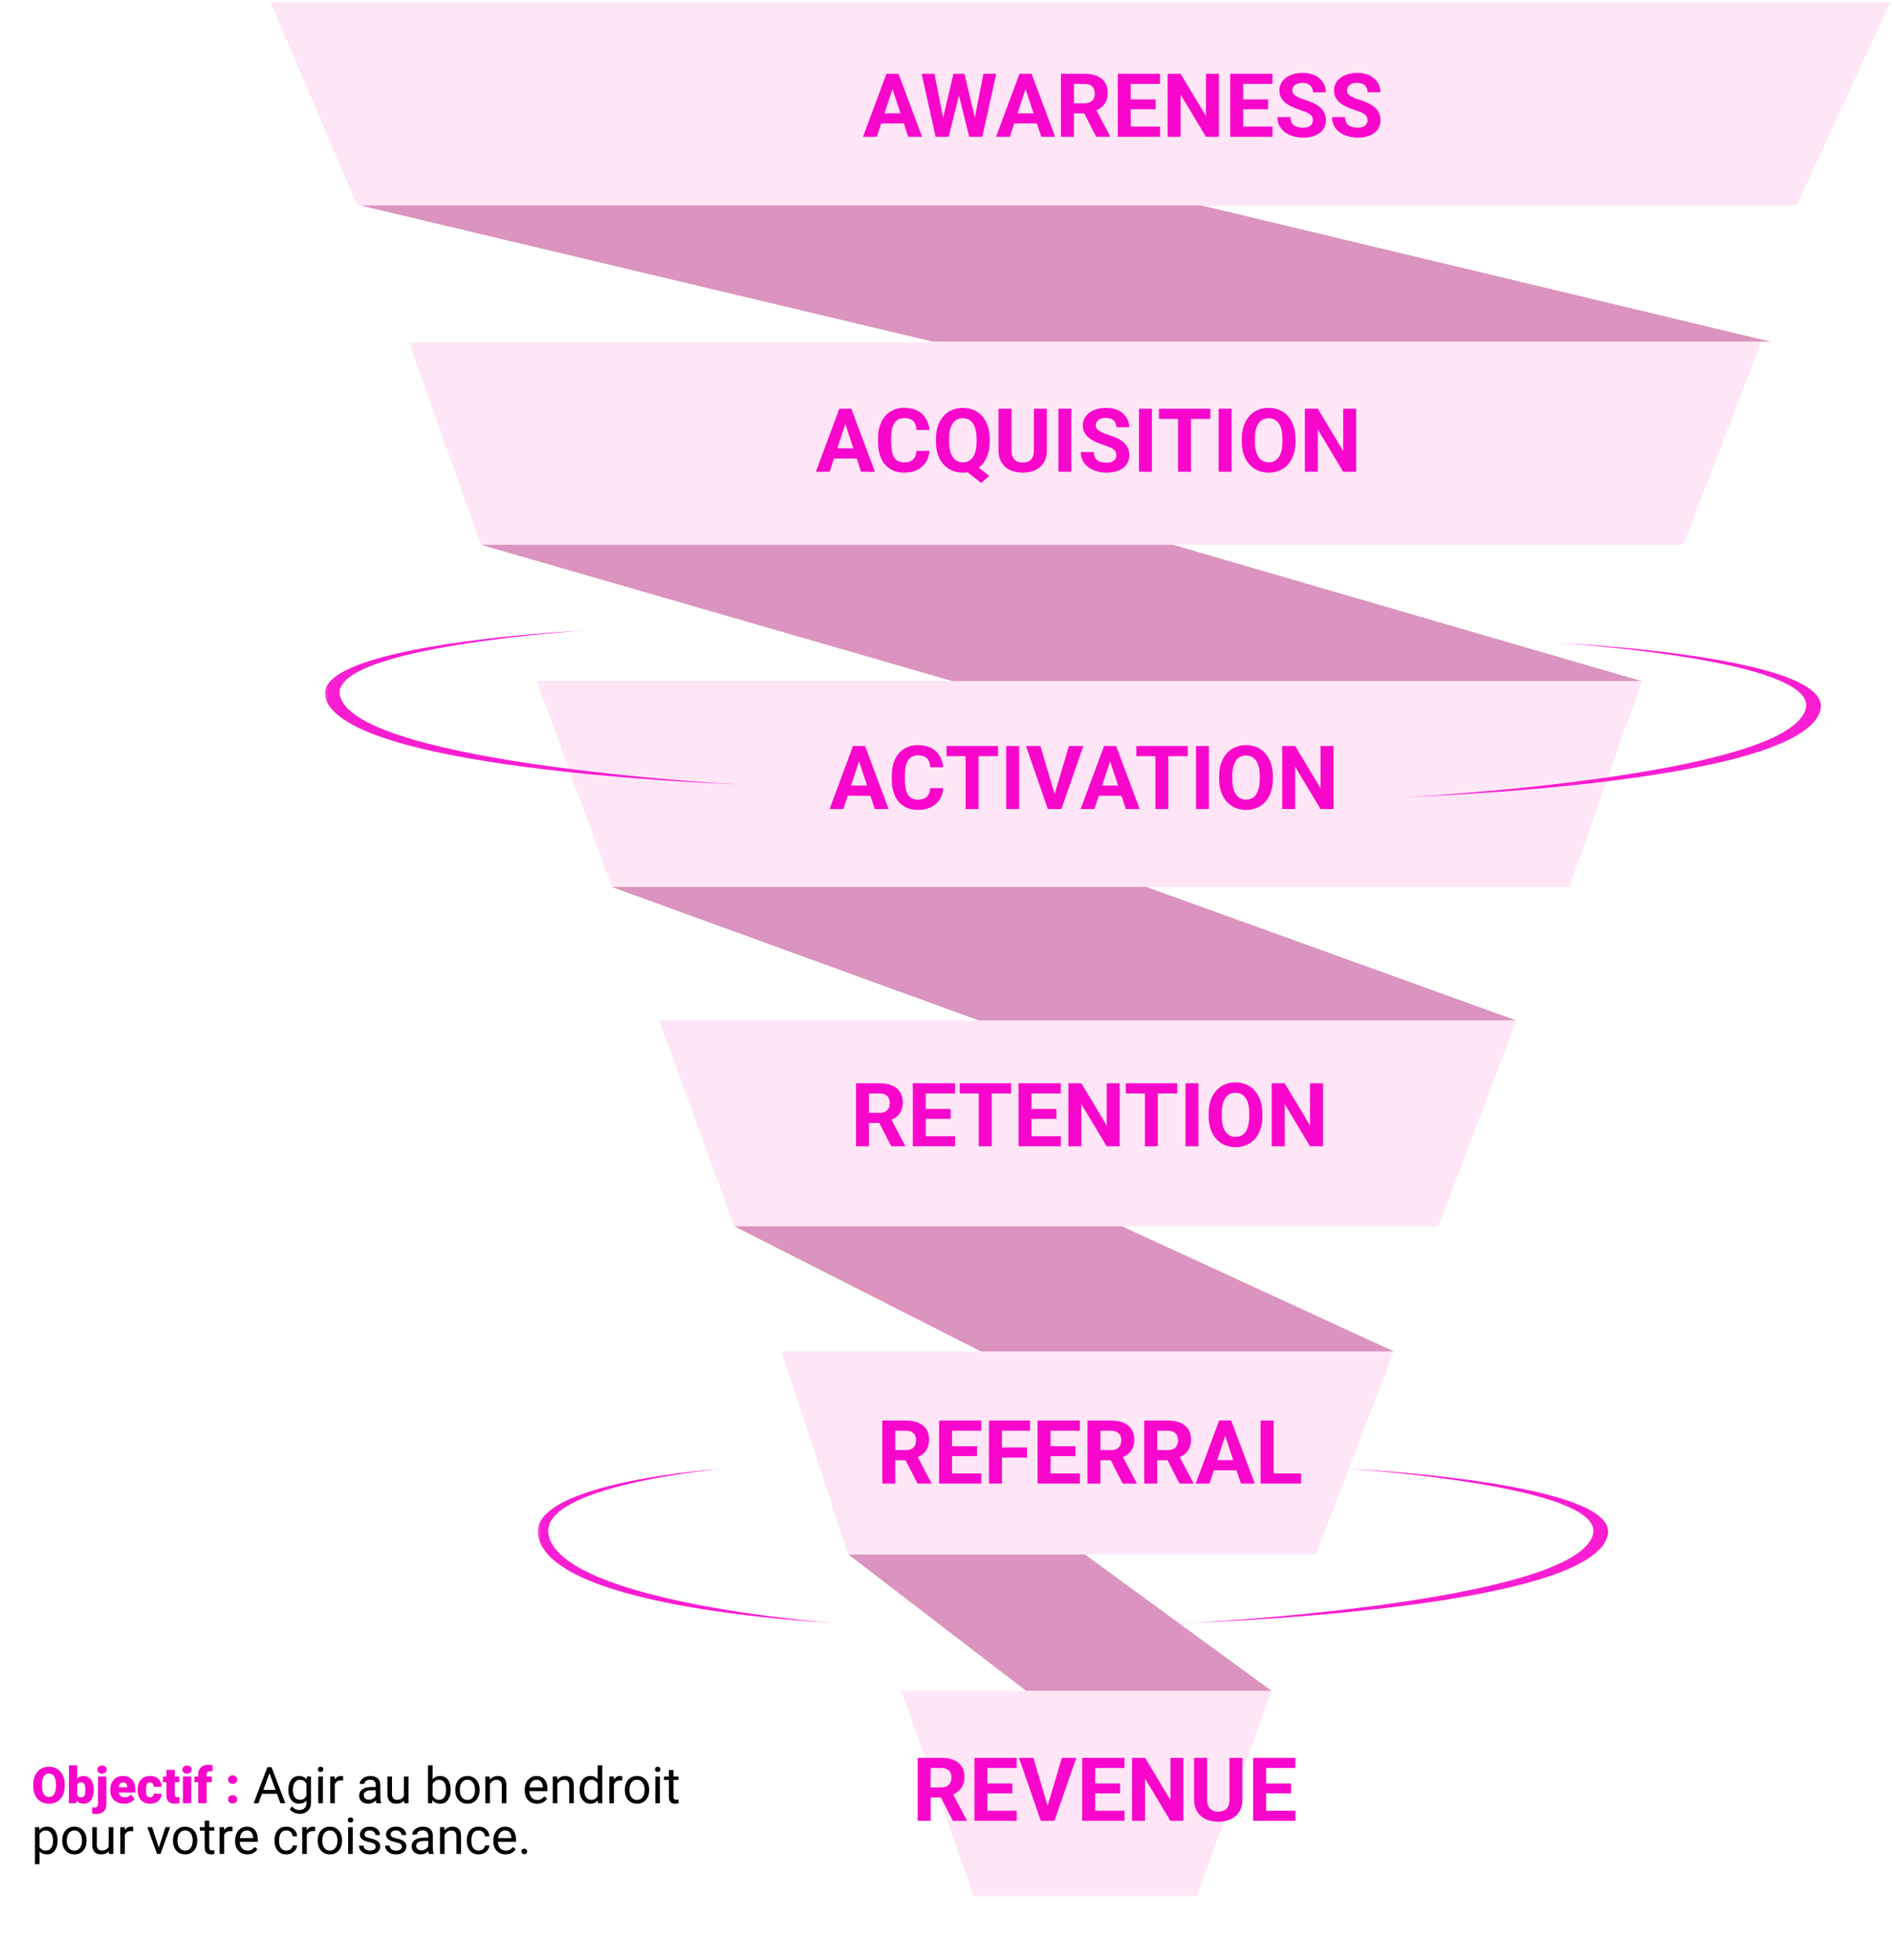 <svg width="747" height="774" viewBox="0 0 747 774" fill="none" xmlns="http://www.w3.org/2000/svg">
<mask id="mask0_551_94" style="mask-type:luminance" maskUnits="userSpaceOnUse" x="161" y="134" width="535" height="615">
<path d="M695.301 134.9H161.301V748.9H695.301V134.9Z" fill="white"/>
</mask>
<g mask="url(#mask0_551_94)">
<path d="M161.301 134.9L189.901 215.1H664.601L695.401 134.9H161.301Z" fill="#FFE6F7"/>
</g>
<mask id="mask1_551_94" style="mask-type:luminance" maskUnits="userSpaceOnUse" x="161" y="134" width="535" height="615">
<path d="M695.301 134.9H161.301V748.9H695.301V134.9Z" fill="white"/>
</mask>
<g mask="url(#mask1_551_94)">
<path d="M211.9 268.9L241.6 350.2H619.6L648.2 268.9H211.9Z" fill="#FFE6F7"/>
</g>
<mask id="mask2_551_94" style="mask-type:luminance" maskUnits="userSpaceOnUse" x="161" y="134" width="535" height="615">
<path d="M695.301 134.9H161.301V748.9H695.301V134.9Z" fill="white"/>
</mask>
<g mask="url(#mask2_551_94)">
<path d="M260.201 402.9L289.901 484.2H567.901L598.701 402.9H260.201Z" fill="#FFE6F7"/>
</g>
<mask id="mask3_551_94" style="mask-type:luminance" maskUnits="userSpaceOnUse" x="161" y="134" width="535" height="615">
<path d="M695.301 134.9H161.301V748.9H695.301V134.9Z" fill="white"/>
</mask>
<g mask="url(#mask3_551_94)">
<path d="M308.5 533.6L334.9 613.8H519.5L550.3 533.6H308.5Z" fill="#FFE6F7"/>
</g>
<mask id="mask4_551_94" style="mask-type:luminance" maskUnits="userSpaceOnUse" x="161" y="134" width="535" height="615">
<path d="M695.301 134.9H161.301V748.9H695.301V134.9Z" fill="white"/>
</mask>
<g mask="url(#mask4_551_94)">
<path d="M355.9 667.6L384.5 748.9H472.4L502.1 667.6H355.9Z" fill="#FFE6F7"/>
</g>
<mask id="mask5_551_94" style="mask-type:luminance" maskUnits="userSpaceOnUse" x="161" y="134" width="535" height="615">
<path d="M695.301 134.9H161.301V748.9H695.301V134.9Z" fill="white"/>
</mask>
<g mask="url(#mask5_551_94)">
<path d="M189.9 215.1L375.9 268.9H648L463.1 215.1H189.9Z" fill="#DB93BF"/>
</g>
<mask id="mask6_551_94" style="mask-type:luminance" maskUnits="userSpaceOnUse" x="161" y="134" width="535" height="615">
<path d="M695.301 134.9H161.301V748.9H695.301V134.9Z" fill="white"/>
</mask>
<g mask="url(#mask6_551_94)">
<path d="M241.5 350.2L386.4 402.9H598.6L452.6 350.2H241.5Z" fill="#DB93BF"/>
</g>
<mask id="mask7_551_94" style="mask-type:luminance" maskUnits="userSpaceOnUse" x="161" y="134" width="535" height="615">
<path d="M695.301 134.9H161.301V748.9H695.301V134.9Z" fill="white"/>
</mask>
<g mask="url(#mask7_551_94)">
<path d="M289.9 484.2L387.3 533.6H550.3L443 484.2H289.9Z" fill="#DB93BF"/>
</g>
<mask id="mask8_551_94" style="mask-type:luminance" maskUnits="userSpaceOnUse" x="161" y="134" width="535" height="615">
<path d="M695.301 134.9H161.301V748.9H695.301V134.9Z" fill="white"/>
</mask>
<g mask="url(#mask8_551_94)">
<path d="M335 613.8L405.1 667.6H502L428.4 613.8H335Z" fill="#DB93BF"/>
</g>
<path d="M532.001 579.9C532.001 579.9 639.101 585 634.801 606C628.601 636.2 466.401 640.9 466.401 640.9C466.101 641.3 623.401 633 629.001 605.5C632.801 586.4 532.001 579.9 532.001 579.9Z" fill="#F806CC" fill-opacity="0.9"/>
<path d="M616.001 253.9C616.001 253.9 723.101 259 718.801 280C712.601 310.2 550.401 314.9 550.401 314.9C550.101 315.3 707.401 307 713.001 279.5C716.801 260.4 616.001 253.9 616.001 253.9Z" fill="#F806CC" fill-opacity="0.9"/>
<mask id="mask9_551_94" style="mask-type:luminance" maskUnits="userSpaceOnUse" x="128" y="248" width="601" height="62">
<path d="M728.301 248.9H128.301V309.9H728.301V248.9Z" fill="white"/>
</mask>
<g mask="url(#mask9_551_94)">
<path d="M231.201 248.9C231.201 248.9 124.101 254 128.401 275C134.601 305.2 296.801 309.9 296.801 309.9C297.101 310.3 139.801 302 134.201 274.5C130.401 255.4 231.201 248.9 231.201 248.9Z" fill="#F806CC" fill-opacity="0.9"/>
</g>
<mask id="mask10_551_94" style="mask-type:luminance" maskUnits="userSpaceOnUse" x="212" y="579" width="426" height="62">
<path d="M637.301 579.9H212.301V640.9H637.301V579.9Z" fill="white"/>
</mask>
<g mask="url(#mask10_551_94)">
<path d="M285.201 579.9C285.201 579.9 209.301 585 212.401 606C216.801 636.2 331.701 640.9 331.701 640.9C331.901 641.3 220.501 633 216.501 605.5C213.801 586.4 285.201 579.9 285.201 579.9Z" fill="#F806CC" fill-opacity="0.9"/>
</g>
<path d="M106.801 0.9L141.001 81.1H709.401L746.301 0.9H106.801Z" fill="#FFE6F7"/>
<path d="M142.201 81.1L368.301 134.9H699.001L474.301 81.1H142.201Z" fill="#DB93BF"/>
<path d="M352.954 33.373L346.187 54H340.735L349.98 29.117H353.45L352.954 33.373ZM358.577 54L351.792 33.373L351.245 29.117H354.749L364.045 54H358.577ZM358.269 44.737V48.753H345.127V44.737H358.269ZM371.497 50.052L376.453 29.117H379.221L379.854 32.603L374.573 54H371.599L371.497 50.052ZM368.95 29.117L373.052 50.052L372.71 54H369.395L363.875 29.117H368.95ZM384.211 49.967L388.262 29.117H393.337L387.834 54H384.519L384.211 49.967ZM380.776 29.117L385.767 50.138L385.63 54H382.656L377.341 32.586L378.025 29.117H380.776ZM405.488 33.373L398.721 54H393.269L402.515 29.117H405.984L405.488 33.373ZM411.111 54L404.326 33.373L403.779 29.117H407.283L416.58 54H411.111ZM410.803 44.737V48.753H397.661V44.737H410.803ZM418.887 29.117H428.167C430.069 29.117 431.704 29.402 433.071 29.972C434.45 30.541 435.509 31.384 436.25 32.501C436.991 33.617 437.361 34.99 437.361 36.62C437.361 37.953 437.133 39.098 436.677 40.055C436.233 41 435.601 41.792 434.78 42.43C433.971 43.057 433.02 43.558 431.926 43.934L430.303 44.789H422.236L422.202 40.79H428.201C429.101 40.79 429.847 40.63 430.439 40.311C431.032 39.992 431.476 39.548 431.772 38.978C432.08 38.408 432.234 37.748 432.234 36.996C432.234 36.198 432.086 35.509 431.79 34.928C431.493 34.347 431.043 33.902 430.439 33.595C429.836 33.287 429.078 33.133 428.167 33.133H424.014V54H418.887V29.117ZM432.798 54L427.124 42.909L432.542 42.874L438.284 53.761V54H432.798ZM458.005 50.001V54H444.761V50.001H458.005ZM446.436 29.117V54H441.309V29.117H446.436ZM456.279 39.252V43.148H444.761V39.252H456.279ZM457.988 29.117V33.133H444.761V29.117H457.988ZM481.248 29.117V54H476.121L466.123 37.32V54H460.996V29.117H466.123L476.138 45.814V29.117H481.248ZM502.405 50.001V54H489.16V50.001H502.405ZM490.835 29.117V54H485.708V29.117H490.835ZM500.679 39.252V43.148H489.16V39.252H500.679ZM502.388 29.117V33.133H489.16V29.117H502.388ZM518.35 47.489C518.35 47.044 518.281 46.646 518.145 46.292C518.019 45.928 517.78 45.597 517.427 45.301C517.074 44.994 516.578 44.692 515.94 44.395C515.302 44.099 514.476 43.792 513.462 43.473C512.334 43.108 511.263 42.698 510.249 42.242C509.246 41.786 508.358 41.257 507.583 40.653C506.82 40.038 506.216 39.325 505.771 38.517C505.339 37.708 505.122 36.768 505.122 35.697C505.122 34.66 505.35 33.72 505.806 32.877C506.261 32.023 506.899 31.293 507.72 30.689C508.54 30.074 509.508 29.601 510.625 29.271C511.753 28.941 512.989 28.775 514.333 28.775C516.168 28.775 517.769 29.106 519.136 29.767C520.503 30.427 521.562 31.333 522.314 32.484C523.078 33.635 523.459 34.95 523.459 36.432H518.367C518.367 35.703 518.213 35.065 517.905 34.518C517.609 33.959 517.153 33.521 516.538 33.202C515.934 32.883 515.171 32.723 514.248 32.723C513.359 32.723 512.619 32.86 512.026 33.133C511.434 33.395 510.99 33.754 510.693 34.21C510.397 34.654 510.249 35.156 510.249 35.714C510.249 36.135 510.352 36.517 510.557 36.859C510.773 37.201 511.092 37.52 511.514 37.816C511.935 38.112 512.454 38.391 513.069 38.653C513.684 38.915 514.396 39.172 515.205 39.422C516.561 39.833 517.751 40.294 518.777 40.807C519.814 41.319 520.68 41.895 521.375 42.533C522.069 43.171 522.594 43.894 522.947 44.703C523.3 45.512 523.477 46.429 523.477 47.455C523.477 48.537 523.266 49.505 522.844 50.36C522.423 51.214 521.813 51.938 521.016 52.53C520.218 53.123 519.267 53.573 518.162 53.88C517.056 54.188 515.82 54.342 514.453 54.342C513.223 54.342 512.009 54.182 510.813 53.863C509.617 53.533 508.529 53.037 507.549 52.377C506.58 51.716 505.806 50.873 505.225 49.847C504.644 48.822 504.353 47.608 504.353 46.207H509.497C509.497 46.982 509.617 47.637 509.856 48.172C510.095 48.708 510.431 49.141 510.864 49.471C511.309 49.802 511.833 50.041 512.437 50.189C513.052 50.337 513.724 50.411 514.453 50.411C515.342 50.411 516.071 50.286 516.641 50.035C517.222 49.785 517.649 49.437 517.922 48.993C518.207 48.548 518.35 48.047 518.35 47.489ZM539.917 47.489C539.917 47.044 539.849 46.646 539.712 46.292C539.587 45.928 539.347 45.597 538.994 45.301C538.641 44.994 538.145 44.692 537.507 44.395C536.869 44.099 536.043 43.792 535.029 43.473C533.901 43.108 532.83 42.698 531.816 42.242C530.814 41.786 529.925 41.257 529.15 40.653C528.387 40.038 527.783 39.325 527.339 38.517C526.906 37.708 526.689 36.768 526.689 35.697C526.689 34.66 526.917 33.72 527.373 32.877C527.829 32.023 528.467 31.293 529.287 30.689C530.107 30.074 531.076 29.601 532.192 29.271C533.32 28.941 534.556 28.775 535.901 28.775C537.735 28.775 539.336 29.106 540.703 29.767C542.07 30.427 543.13 31.333 543.882 32.484C544.645 33.635 545.027 34.95 545.027 36.432H539.934C539.934 35.703 539.78 35.065 539.473 34.518C539.176 33.959 538.721 33.521 538.105 33.202C537.502 32.883 536.738 32.723 535.815 32.723C534.927 32.723 534.186 32.86 533.594 33.133C533.001 33.395 532.557 33.754 532.261 34.21C531.965 34.654 531.816 35.156 531.816 35.714C531.816 36.135 531.919 36.517 532.124 36.859C532.34 37.201 532.66 37.52 533.081 37.816C533.503 38.112 534.021 38.391 534.636 38.653C535.251 38.915 535.964 39.172 536.772 39.422C538.128 39.833 539.319 40.294 540.344 40.807C541.381 41.319 542.247 41.895 542.942 42.533C543.637 43.171 544.161 43.894 544.514 44.703C544.867 45.512 545.044 46.429 545.044 47.455C545.044 48.537 544.833 49.505 544.412 50.36C543.99 51.214 543.381 51.938 542.583 52.53C541.785 53.123 540.834 53.573 539.729 53.88C538.624 54.188 537.388 54.342 536.021 54.342C534.79 54.342 533.577 54.182 532.38 53.863C531.184 53.533 530.096 53.037 529.116 52.377C528.148 51.716 527.373 50.873 526.792 49.847C526.211 48.822 525.92 47.608 525.92 46.207H531.064C531.064 46.982 531.184 47.637 531.423 48.172C531.663 48.708 531.999 49.141 532.432 49.471C532.876 49.802 533.4 50.041 534.004 50.189C534.619 50.337 535.291 50.411 536.021 50.411C536.909 50.411 537.638 50.286 538.208 50.035C538.789 49.785 539.216 49.437 539.49 48.993C539.775 48.548 539.917 48.047 539.917 47.489Z" fill="#F806CC"/>
<path d="M339.755 298.816L332.987 319.443H327.536L336.781 294.561H340.25L339.755 298.816ZM345.377 319.443L338.593 298.816L338.046 294.561H341.549L350.846 319.443H345.377ZM345.07 310.181V314.197H331.928V310.181H345.07ZM367.27 311.189H372.379C372.277 312.864 371.815 314.351 370.995 315.649C370.186 316.948 369.053 317.962 367.594 318.691C366.147 319.421 364.404 319.785 362.365 319.785C360.77 319.785 359.34 319.512 358.075 318.965C356.811 318.407 355.728 317.609 354.828 316.572C353.939 315.535 353.262 314.282 352.794 312.812C352.327 311.343 352.094 309.696 352.094 307.874V306.147C352.094 304.325 352.333 302.678 352.812 301.208C353.301 299.727 353.996 298.468 354.896 297.432C355.808 296.395 356.896 295.597 358.161 295.039C359.425 294.481 360.838 294.202 362.399 294.202C364.472 294.202 366.221 294.578 367.646 295.33C369.081 296.082 370.192 297.118 370.978 298.44C371.776 299.762 372.254 301.265 372.414 302.952H367.287C367.23 301.949 367.03 301.1 366.688 300.405C366.347 299.699 365.828 299.169 365.133 298.816C364.45 298.451 363.538 298.269 362.399 298.269C361.544 298.269 360.798 298.429 360.16 298.748C359.522 299.067 358.987 299.551 358.554 300.2C358.121 300.85 357.796 301.67 357.58 302.661C357.375 303.641 357.272 304.792 357.272 306.113V307.874C357.272 309.161 357.369 310.295 357.562 311.274C357.756 312.243 358.052 313.063 358.451 313.735C358.861 314.396 359.385 314.897 360.023 315.239C360.673 315.57 361.453 315.735 362.365 315.735C363.436 315.735 364.319 315.564 365.014 315.222C365.709 314.88 366.238 314.373 366.603 313.701C366.979 313.029 367.201 312.192 367.27 311.189ZM386.359 294.561V319.443H381.249V294.561H386.359ZM394.015 294.561V298.577H373.712V294.561H394.015ZM402.389 294.561V319.443H397.279V294.561H402.389ZM416.164 314.248L422.025 294.561H427.733L419.069 319.443H415.309L416.164 314.248ZM410.763 294.561L416.608 314.248L417.497 319.443H413.703L405.089 294.561H410.763ZM438.876 298.816L432.108 319.443H426.657L435.902 294.561H439.372L438.876 298.816ZM444.499 319.443L437.714 298.816L437.167 294.561H440.67L449.967 319.443H444.499ZM444.191 310.181V314.197H431.049V310.181H444.191ZM461.281 294.561V319.443H456.171V294.561H461.281ZM468.937 294.561V298.577H448.634V294.561H468.937ZM477.311 294.561V319.443H472.201V294.561H477.311ZM502.553 306.421V307.6C502.553 309.491 502.296 311.189 501.784 312.693C501.271 314.197 500.548 315.479 499.613 316.538C498.679 317.586 497.562 318.389 496.264 318.948C494.976 319.506 493.546 319.785 491.974 319.785C490.413 319.785 488.983 319.506 487.685 318.948C486.397 318.389 485.281 317.586 484.335 316.538C483.389 315.479 482.654 314.197 482.13 312.693C481.618 311.189 481.361 309.491 481.361 307.6V306.421C481.361 304.518 481.618 302.821 482.13 301.328C482.643 299.824 483.367 298.542 484.301 297.483C485.246 296.423 486.363 295.614 487.65 295.056C488.949 294.498 490.379 294.219 491.94 294.219C493.512 294.219 494.942 294.498 496.229 295.056C497.528 295.614 498.645 296.423 499.579 297.483C500.525 298.542 501.254 299.824 501.767 301.328C502.291 302.821 502.553 304.518 502.553 306.421ZM497.375 307.6V306.387C497.375 305.065 497.255 303.903 497.016 302.9C496.776 301.898 496.423 301.055 495.956 300.371C495.489 299.688 494.919 299.175 494.247 298.833C493.575 298.48 492.806 298.303 491.94 298.303C491.074 298.303 490.305 298.48 489.633 298.833C488.972 299.175 488.408 299.688 487.941 300.371C487.485 301.055 487.138 301.898 486.898 302.9C486.659 303.903 486.54 305.065 486.54 306.387V307.6C486.54 308.91 486.659 310.072 486.898 311.086C487.138 312.089 487.491 312.938 487.958 313.633C488.425 314.316 488.995 314.835 489.667 315.188C490.339 315.541 491.108 315.718 491.974 315.718C492.84 315.718 493.609 315.541 494.281 315.188C494.953 314.835 495.517 314.316 495.973 313.633C496.429 312.938 496.776 312.089 497.016 311.086C497.255 310.072 497.375 308.91 497.375 307.6ZM526.496 294.561V319.443H521.369L511.371 302.764V319.443H506.244V294.561H511.371L521.386 311.257V294.561H526.496Z" fill="#F806CC"/>
<path d="M334.339 165.648L327.571 186.275H322.12L331.365 161.392H334.834L334.339 165.648ZM339.961 186.275L333.177 165.648L332.63 161.392H336.133L345.43 186.275H339.961ZM339.654 177.013V181.029H326.512V177.013H339.654ZM361.854 178.021H366.963C366.861 179.696 366.399 181.182 365.579 182.481C364.77 183.78 363.637 184.794 362.178 185.523C360.731 186.252 358.988 186.617 356.949 186.617C355.354 186.617 353.924 186.344 352.659 185.797C351.395 185.238 350.312 184.441 349.412 183.404C348.523 182.367 347.846 181.114 347.378 179.644C346.911 178.175 346.678 176.528 346.678 174.705V172.979C346.678 171.156 346.917 169.51 347.396 168.04C347.885 166.559 348.58 165.3 349.48 164.264C350.392 163.227 351.48 162.429 352.745 161.871C354.009 161.313 355.422 161.034 356.983 161.034C359.056 161.034 360.805 161.41 362.229 162.161C363.665 162.913 364.776 163.95 365.562 165.272C366.36 166.593 366.838 168.097 366.998 169.784H361.871C361.814 168.781 361.614 167.932 361.272 167.237C360.931 166.531 360.412 166.001 359.717 165.648C359.034 165.283 358.122 165.101 356.983 165.101C356.128 165.101 355.382 165.26 354.744 165.579C354.106 165.898 353.571 166.383 353.138 167.032C352.705 167.682 352.38 168.502 352.164 169.493C351.958 170.473 351.856 171.624 351.856 172.945V174.705C351.856 175.993 351.953 177.127 352.146 178.106C352.34 179.075 352.636 179.895 353.035 180.567C353.445 181.228 353.969 181.729 354.607 182.071C355.257 182.402 356.037 182.567 356.949 182.567C358.02 182.567 358.903 182.396 359.598 182.054C360.293 181.712 360.822 181.205 361.187 180.533C361.563 179.861 361.785 179.023 361.854 178.021ZM383.848 182.584L390.582 187.916L387.352 190.719L380.721 185.387L383.848 182.584ZM390.752 173.253V174.432C390.752 176.323 390.496 178.021 389.983 179.525C389.482 181.029 388.759 182.31 387.813 183.37C386.867 184.418 385.751 185.221 384.463 185.78C383.176 186.338 381.746 186.617 380.174 186.617C378.613 186.617 377.183 186.338 375.884 185.78C374.585 185.221 373.463 184.418 372.518 183.37C371.572 182.31 370.837 181.029 370.313 179.525C369.8 178.021 369.544 176.323 369.544 174.432V173.253C369.544 171.35 369.8 169.653 370.313 168.16C370.837 166.656 371.566 165.374 372.5 164.315C373.435 163.255 374.551 162.446 375.85 161.888C377.149 161.33 378.579 161.051 380.14 161.051C381.712 161.051 383.142 161.33 384.429 161.888C385.728 162.446 386.85 163.255 387.796 164.315C388.742 165.374 389.471 166.656 389.983 168.16C390.496 169.653 390.752 171.35 390.752 173.253ZM385.574 174.432V173.219C385.574 171.897 385.449 170.735 385.198 169.732C384.959 168.73 384.606 167.887 384.139 167.203C383.683 166.519 383.119 166.007 382.447 165.665C381.775 165.312 381.006 165.135 380.14 165.135C379.274 165.135 378.505 165.312 377.833 165.665C377.16 166.007 376.596 166.519 376.141 167.203C375.685 167.887 375.337 168.73 375.098 169.732C374.859 170.735 374.739 171.897 374.739 173.219V174.432C374.739 175.742 374.859 176.904 375.098 177.918C375.337 178.921 375.685 179.77 376.141 180.465C376.608 181.148 377.177 181.667 377.85 182.02C378.533 182.373 379.308 182.55 380.174 182.55C381.04 182.55 381.803 182.373 382.464 182.02C383.136 181.667 383.7 181.148 384.156 180.465C384.623 179.77 384.976 178.921 385.215 177.918C385.455 176.904 385.574 175.742 385.574 174.432ZM408.201 161.392H413.311V177.833C413.311 179.747 412.901 181.359 412.081 182.669C411.272 183.98 410.149 184.965 408.714 185.626C407.29 186.287 405.649 186.617 403.792 186.617C401.935 186.617 400.283 186.287 398.836 185.626C397.4 184.965 396.272 183.98 395.452 182.669C394.643 181.359 394.239 179.747 394.239 177.833V161.392H399.366V177.833C399.366 178.949 399.542 179.861 399.896 180.567C400.249 181.274 400.756 181.792 401.417 182.122C402.089 182.453 402.881 182.618 403.792 182.618C404.726 182.618 405.518 182.453 406.167 182.122C406.828 181.792 407.33 181.274 407.671 180.567C408.025 179.861 408.201 178.949 408.201 177.833V161.392ZM422.984 161.392V186.275H417.874V161.392H422.984ZM440.74 179.764C440.74 179.32 440.672 178.921 440.535 178.568C440.41 178.203 440.171 177.873 439.817 177.577C439.464 177.269 438.969 176.967 438.331 176.671C437.693 176.375 436.867 176.067 435.853 175.748C434.725 175.383 433.654 174.973 432.64 174.517C431.637 174.062 430.748 173.532 429.974 172.928C429.21 172.313 428.606 171.601 428.162 170.792C427.729 169.983 427.513 169.043 427.513 167.972C427.513 166.935 427.741 165.995 428.196 165.152C428.652 164.298 429.29 163.569 430.11 162.965C430.931 162.349 431.899 161.877 433.016 161.546C434.144 161.216 435.38 161.051 436.724 161.051C438.558 161.051 440.159 161.381 441.526 162.042C442.894 162.703 443.953 163.608 444.705 164.759C445.468 165.91 445.85 167.226 445.85 168.707H440.757C440.757 167.978 440.604 167.34 440.296 166.793C440 166.235 439.544 165.796 438.929 165.477C438.325 165.158 437.562 164.998 436.639 164.998C435.75 164.998 435.009 165.135 434.417 165.409C433.825 165.671 433.38 166.03 433.084 166.485C432.788 166.93 432.64 167.431 432.64 167.989C432.64 168.411 432.742 168.792 432.947 169.134C433.164 169.476 433.483 169.795 433.904 170.091C434.326 170.387 434.844 170.667 435.459 170.929C436.075 171.191 436.787 171.447 437.596 171.698C438.951 172.108 440.142 172.569 441.167 173.082C442.204 173.595 443.07 174.17 443.765 174.808C444.46 175.446 444.984 176.169 445.337 176.978C445.691 177.787 445.867 178.704 445.867 179.73C445.867 180.812 445.656 181.781 445.235 182.635C444.813 183.49 444.204 184.213 443.406 184.806C442.609 185.398 441.657 185.848 440.552 186.156C439.447 186.463 438.211 186.617 436.844 186.617C435.613 186.617 434.4 186.458 433.204 186.139C432.007 185.808 430.919 185.313 429.939 184.652C428.971 183.991 428.196 183.148 427.615 182.122C427.034 181.097 426.744 179.884 426.744 178.482H431.888C431.888 179.257 432.007 179.912 432.247 180.448C432.486 180.983 432.822 181.416 433.255 181.746C433.699 182.077 434.223 182.316 434.827 182.464C435.442 182.612 436.115 182.686 436.844 182.686C437.732 182.686 438.462 182.561 439.031 182.31C439.612 182.06 440.04 181.712 440.313 181.268C440.598 180.824 440.74 180.322 440.74 179.764ZM454.805 161.392V186.275H449.695V161.392H454.805ZM470.22 161.392V186.275H465.11V161.392H470.22ZM477.876 161.392V165.409H457.574V161.392H477.876ZM486.25 161.392V186.275H481.141V161.392H486.25ZM511.492 173.253V174.432C511.492 176.323 511.236 178.021 510.723 179.525C510.21 181.029 509.487 182.31 508.553 183.37C507.618 184.418 506.502 185.221 505.203 185.78C503.916 186.338 502.486 186.617 500.914 186.617C499.353 186.617 497.923 186.338 496.624 185.78C495.337 185.221 494.22 184.418 493.274 183.37C492.329 182.31 491.594 181.029 491.07 179.525C490.557 178.021 490.301 176.323 490.301 174.432V173.253C490.301 171.35 490.557 169.653 491.07 168.16C491.583 166.656 492.306 165.374 493.24 164.315C494.186 163.255 495.302 162.446 496.59 161.888C497.889 161.33 499.319 161.051 500.879 161.051C502.452 161.051 503.882 161.33 505.169 161.888C506.468 162.446 507.584 163.255 508.519 164.315C509.464 165.374 510.193 166.656 510.706 168.16C511.23 169.653 511.492 171.35 511.492 173.253ZM506.314 174.432V173.219C506.314 171.897 506.194 170.735 505.955 169.732C505.716 168.73 505.363 167.887 504.896 167.203C504.428 166.519 503.859 166.007 503.187 165.665C502.514 165.312 501.745 165.135 500.879 165.135C500.014 165.135 499.244 165.312 498.572 165.665C497.911 166.007 497.347 166.519 496.88 167.203C496.425 167.887 496.077 168.73 495.838 169.732C495.599 170.735 495.479 171.897 495.479 173.219V174.432C495.479 175.742 495.599 176.904 495.838 177.918C496.077 178.921 496.43 179.77 496.897 180.465C497.365 181.148 497.934 181.667 498.606 182.02C499.279 182.373 500.048 182.55 500.914 182.55C501.779 182.55 502.549 182.373 503.221 182.02C503.893 181.667 504.457 181.148 504.913 180.465C505.368 179.77 505.716 178.921 505.955 177.918C506.194 176.904 506.314 175.742 506.314 174.432ZM535.435 161.392V186.275H530.308L520.311 169.596V186.275H515.184V161.392H520.311L530.325 178.089V161.392H535.435Z" fill="#F806CC"/>
<path d="M337.97 427.729H347.25C349.152 427.729 350.787 428.013 352.154 428.583C353.533 429.153 354.592 429.996 355.333 431.112C356.074 432.229 356.444 433.602 356.444 435.231C356.444 436.564 356.216 437.709 355.76 438.666C355.316 439.612 354.684 440.403 353.863 441.042C353.054 441.668 352.103 442.169 351.009 442.545L349.386 443.4H341.319L341.285 439.401H347.284C348.184 439.401 348.93 439.241 349.522 438.922C350.115 438.603 350.559 438.159 350.855 437.589C351.163 437.02 351.317 436.359 351.317 435.607C351.317 434.809 351.169 434.12 350.873 433.539C350.576 432.958 350.126 432.514 349.522 432.206C348.919 431.898 348.161 431.745 347.25 431.745H343.097V452.611H337.97V427.729ZM351.881 452.611L346.207 441.52L351.625 441.486L357.367 452.372V452.611H351.881ZM377.088 448.612V452.611H363.844V448.612H377.088ZM365.519 427.729V452.611H360.392V427.729H365.519ZM375.362 437.863V441.759H363.844V437.863H375.362ZM377.071 427.729V431.745H363.844V427.729H377.071ZM391.546 427.729V452.611H386.437V427.729H391.546ZM399.203 427.729V431.745H378.9V427.729H399.203ZM418.822 448.612V452.611H405.577V448.612H418.822ZM407.252 427.729V452.611H402.125V427.729H407.252ZM417.096 437.863V441.759H405.577V437.863H417.096ZM418.805 427.729V431.745H405.577V427.729H418.805ZM442.064 427.729V452.611H436.937L426.939 435.932V452.611H421.812V427.729H426.939L436.954 444.425V427.729H442.064ZM457.137 427.729V452.611H452.027V427.729H457.137ZM464.793 427.729V431.745H444.491V427.729H464.793ZM473.167 427.729V452.611H468.058V427.729H473.167ZM498.409 439.589V440.768C498.409 442.659 498.153 444.357 497.64 445.861C497.127 447.365 496.404 448.646 495.47 449.706C494.535 450.754 493.419 451.557 492.12 452.116C490.833 452.674 489.403 452.953 487.831 452.953C486.27 452.953 484.84 452.674 483.541 452.116C482.254 451.557 481.137 450.754 480.191 449.706C479.246 448.646 478.511 447.365 477.987 445.861C477.474 444.357 477.218 442.659 477.218 440.768V439.589C477.218 437.686 477.474 435.989 477.987 434.496C478.5 432.992 479.223 431.71 480.157 430.651C481.103 429.591 482.219 428.782 483.507 428.224C484.806 427.666 486.236 427.387 487.796 427.387C489.369 427.387 490.799 427.666 492.086 428.224C493.385 428.782 494.501 429.591 495.436 430.651C496.381 431.71 497.11 432.992 497.623 434.496C498.147 435.989 498.409 437.686 498.409 439.589ZM493.231 440.768V439.555C493.231 438.233 493.111 437.071 492.872 436.068C492.633 435.066 492.28 434.223 491.812 433.539C491.345 432.855 490.776 432.343 490.104 432.001C489.431 431.648 488.662 431.471 487.796 431.471C486.931 431.471 486.161 431.648 485.489 432.001C484.828 432.343 484.264 432.855 483.797 433.539C483.342 434.223 482.994 435.066 482.755 436.068C482.516 437.071 482.396 438.233 482.396 439.555V440.768C482.396 442.078 482.516 443.24 482.755 444.254C482.994 445.257 483.347 446.106 483.814 446.801C484.282 447.484 484.851 448.003 485.523 448.356C486.196 448.709 486.965 448.886 487.831 448.886C488.696 448.886 489.465 448.709 490.138 448.356C490.81 448.003 491.374 447.484 491.83 446.801C492.285 446.106 492.633 445.257 492.872 444.254C493.111 443.24 493.231 442.078 493.231 440.768ZM522.352 427.729V452.611H517.225L507.228 435.932V452.611H502.101V427.729H507.228L517.242 444.425V427.729H522.352Z" fill="#F806CC"/>
<path d="M348.343 560.896H357.623C359.525 560.896 361.16 561.181 362.527 561.751C363.906 562.321 364.965 563.164 365.706 564.28C366.447 565.397 366.817 566.77 366.817 568.399C366.817 569.732 366.589 570.877 366.133 571.834C365.689 572.78 365.057 573.571 364.236 574.209C363.427 574.836 362.476 575.337 361.382 575.713L359.759 576.568H351.692L351.658 572.569H357.657C358.557 572.569 359.303 572.409 359.896 572.09C360.488 571.771 360.932 571.327 361.229 570.757C361.536 570.188 361.69 569.527 361.69 568.775C361.69 567.977 361.542 567.288 361.246 566.707C360.949 566.126 360.499 565.682 359.896 565.374C359.292 565.066 358.534 564.912 357.623 564.912H353.47V585.779H348.343V560.896ZM362.254 585.779L356.58 574.688L361.998 574.654L367.74 585.54V585.779H362.254ZM387.461 581.78V585.779H374.217V581.78H387.461ZM375.892 560.896V585.779H370.765V560.896H375.892ZM385.735 571.031V574.927H374.217V571.031H385.735ZM387.444 560.896V564.912H374.217V560.896H387.444ZM395.579 560.896V585.779H390.452V560.896H395.579ZM405.491 571.526V575.525H394.178V571.526H405.491ZM406.688 560.896V564.912H394.178V560.896H406.688ZM426.358 581.78V585.779H413.113V581.78H426.358ZM414.788 560.896V585.779H409.661V560.896H414.788ZM424.632 571.031V574.927H413.113V571.031H424.632ZM426.341 560.896V564.912H413.113V560.896H426.341ZM429.349 560.896H438.628C440.531 560.896 442.166 561.181 443.533 561.751C444.912 562.321 445.971 563.164 446.712 564.28C447.452 565.397 447.823 566.77 447.823 568.399C447.823 569.732 447.595 570.877 447.139 571.834C446.695 572.78 446.062 573.571 445.242 574.209C444.433 574.836 443.482 575.337 442.388 575.713L440.765 576.568H432.698L432.664 572.569H438.663C439.563 572.569 440.309 572.409 440.901 572.09C441.494 571.771 441.938 571.327 442.234 570.757C442.542 570.188 442.696 569.527 442.696 568.775C442.696 567.977 442.548 567.288 442.251 566.707C441.955 566.126 441.505 565.682 440.901 565.374C440.298 565.066 439.54 564.912 438.628 564.912H434.476V585.779H429.349V560.896ZM443.26 585.779L437.586 574.688L443.003 574.654L448.746 585.54V585.779H443.26ZM451.771 560.896H461.05C462.953 560.896 464.588 561.181 465.955 561.751C467.334 562.321 468.393 563.164 469.134 564.28C469.874 565.397 470.245 566.77 470.245 568.399C470.245 569.732 470.017 570.877 469.561 571.834C469.117 572.78 468.484 573.571 467.664 574.209C466.855 574.836 465.904 575.337 464.81 575.713L463.187 576.568H455.12L455.086 572.569H461.084C461.985 572.569 462.731 572.409 463.323 572.09C463.916 571.771 464.36 571.327 464.656 570.757C464.964 570.188 465.118 569.527 465.118 568.775C465.118 567.977 464.97 567.288 464.673 566.707C464.377 566.126 463.927 565.682 463.323 565.374C462.719 565.066 461.962 564.912 461.05 564.912H456.897V585.779H451.771V560.896ZM465.682 585.779L460.008 574.688L465.425 574.654L471.167 585.54V585.779H465.682ZM484.31 565.152L477.542 585.779H472.09L481.336 560.896H484.805L484.31 565.152ZM489.932 585.779L483.147 565.152L482.601 560.896H486.104L495.401 585.779H489.932ZM489.625 576.516V580.533H476.482V576.516H489.625ZM513.704 581.78V585.779H501.177V581.78H513.704ZM502.835 560.896V585.779H497.708V560.896H502.835Z" fill="#F806CC"/>
<path d="M362.308 694.064H371.587C373.49 694.064 375.125 694.349 376.492 694.919C377.871 695.489 378.93 696.332 379.671 697.448C380.411 698.565 380.782 699.938 380.782 701.567C380.782 702.9 380.554 704.045 380.098 705.002C379.654 705.948 379.021 706.739 378.201 707.377C377.392 708.004 376.441 708.505 375.347 708.881L373.724 709.736H365.657L365.623 705.737H371.622C372.522 705.737 373.268 705.577 373.86 705.258C374.453 704.939 374.897 704.495 375.193 703.925C375.501 703.356 375.655 702.695 375.655 701.943C375.655 701.145 375.507 700.456 375.21 699.875C374.914 699.294 374.464 698.85 373.86 698.542C373.257 698.234 372.499 698.081 371.587 698.081H367.435V718.947H362.308V694.064ZM376.219 718.947L370.545 707.856L375.962 707.822L381.705 718.708V718.947H376.219ZM401.426 714.948V718.947H388.182V714.948H401.426ZM389.856 694.064V718.947H384.729V694.064H389.856ZM399.7 704.199V708.095H388.182V704.199H399.7ZM401.409 694.064V698.081H388.182V694.064H401.409ZM413.389 713.752L419.251 694.064H424.959L416.294 718.947H412.535L413.389 713.752ZM407.989 694.064L413.833 713.752L414.722 718.947H410.928L402.315 694.064H407.989ZM443.98 714.948V718.947H430.735V714.948H443.98ZM432.41 694.064V718.947H427.283V694.064H432.41ZM442.254 704.199V708.095H430.735V704.199H442.254ZM443.963 694.064V698.081H430.735V694.064H443.963ZM467.222 694.064V718.947H462.095L452.098 702.268V718.947H446.971V694.064H452.098L462.112 710.761V694.064H467.222ZM485.423 694.064H490.533V710.505C490.533 712.419 490.123 714.031 489.302 715.341C488.493 716.652 487.371 717.637 485.936 718.298C484.511 718.959 482.871 719.289 481.014 719.289C479.157 719.289 477.505 718.959 476.058 718.298C474.622 717.637 473.494 716.652 472.674 715.341C471.865 714.031 471.46 712.419 471.46 710.505V694.064H476.587V710.505C476.587 711.621 476.764 712.533 477.117 713.239C477.47 713.946 477.977 714.464 478.638 714.794C479.31 715.125 480.102 715.29 481.014 715.29C481.948 715.29 482.74 715.125 483.389 714.794C484.05 714.464 484.551 713.946 484.893 713.239C485.246 712.533 485.423 711.621 485.423 710.505V694.064ZM511.451 714.948V718.947H498.206V714.948H511.451ZM499.881 694.064V718.947H494.754V694.064H499.881ZM509.725 704.199V708.095H498.206V704.199H509.725ZM511.434 694.064V698.081H498.206V694.064H511.434Z" fill="#F806CC"/>
<g filter="url(#filter0_d_551_94)">
<rect x="-12" y="679" width="320.051" height="70" rx="30" fill="white"/>
</g>
<path d="M25.555 704.607V705.184C25.555 706.271 25.402 707.247 25.096 708.113C24.796 708.973 24.37 709.708 23.816 710.32C23.263 710.926 22.609 711.391 21.854 711.717C21.098 712.036 20.265 712.195 19.354 712.195C18.436 712.195 17.596 712.036 16.834 711.717C16.079 711.391 15.421 710.926 14.861 710.32C14.308 709.708 13.878 708.973 13.572 708.113C13.273 707.247 13.123 706.271 13.123 705.184V704.607C13.123 703.52 13.273 702.544 13.572 701.678C13.878 700.812 14.305 700.076 14.852 699.471C15.405 698.859 16.059 698.393 16.814 698.074C17.576 697.749 18.416 697.586 19.334 697.586C20.245 697.586 21.079 697.749 21.834 698.074C22.596 698.393 23.253 698.859 23.807 699.471C24.36 700.076 24.79 700.812 25.096 701.678C25.402 702.544 25.555 703.52 25.555 704.607ZM22.078 705.184V704.588C22.078 703.885 22.016 703.266 21.893 702.732C21.775 702.192 21.6 701.74 21.365 701.375C21.131 701.01 20.841 700.737 20.496 700.555C20.158 700.366 19.77 700.271 19.334 700.271C18.878 700.271 18.481 700.366 18.143 700.555C17.804 700.737 17.521 701.01 17.293 701.375C17.065 701.74 16.893 702.192 16.775 702.732C16.665 703.266 16.609 703.885 16.609 704.588V705.184C16.609 705.88 16.665 706.499 16.775 707.039C16.893 707.573 17.065 708.025 17.293 708.396C17.527 708.768 17.814 709.048 18.152 709.236C18.497 709.425 18.898 709.52 19.354 709.52C19.79 709.52 20.177 709.425 20.516 709.236C20.854 709.048 21.137 708.768 21.365 708.396C21.6 708.025 21.775 707.573 21.893 707.039C22.016 706.499 22.078 705.88 22.078 705.184ZM27.205 697H30.496V709.402L30.154 712H27.205V697ZM36.98 706.6V706.805C36.98 707.605 36.899 708.335 36.736 708.992C36.574 709.65 36.323 710.219 35.984 710.701C35.646 711.176 35.219 711.544 34.705 711.805C34.191 712.065 33.582 712.195 32.879 712.195C32.241 712.195 31.694 712.059 31.238 711.785C30.783 711.505 30.402 711.121 30.096 710.633C29.79 710.138 29.542 709.568 29.354 708.924C29.165 708.273 29.015 707.576 28.904 706.834V706.59C29.015 705.854 29.165 705.164 29.354 704.52C29.542 703.868 29.79 703.299 30.096 702.811C30.402 702.316 30.779 701.932 31.229 701.658C31.684 701.378 32.228 701.238 32.859 701.238C33.569 701.238 34.181 701.372 34.695 701.639C35.216 701.906 35.646 702.28 35.984 702.762C36.323 703.243 36.574 703.81 36.736 704.461C36.899 705.112 36.98 705.825 36.98 706.6ZM33.69 706.805V706.6C33.69 706.215 33.667 705.854 33.621 705.516C33.575 705.177 33.494 704.878 33.377 704.617C33.26 704.357 33.094 704.152 32.879 704.002C32.664 703.852 32.384 703.777 32.039 703.777C31.688 703.777 31.391 703.836 31.15 703.953C30.916 704.07 30.727 704.24 30.584 704.461C30.447 704.676 30.35 704.943 30.291 705.262C30.232 705.574 30.206 705.929 30.213 706.326V707.098C30.2 707.638 30.249 708.1 30.359 708.484C30.47 708.868 30.662 709.161 30.936 709.363C31.209 709.565 31.583 709.666 32.059 709.666C32.41 709.666 32.693 709.598 32.908 709.461C33.13 709.324 33.296 709.129 33.406 708.875C33.517 708.621 33.592 708.318 33.631 707.967C33.67 707.615 33.69 707.228 33.69 706.805ZM38.69 701.434H41.99V712.342C41.99 713.188 41.828 713.901 41.502 714.48C41.176 715.066 40.711 715.509 40.105 715.809C39.5 716.115 38.777 716.268 37.938 716.268C37.658 716.268 37.4 716.255 37.166 716.229C36.925 716.209 36.661 716.167 36.375 716.102V713.611C36.544 713.637 36.7 713.657 36.844 713.67C36.987 713.689 37.143 713.699 37.312 713.699C37.612 713.699 37.863 713.65 38.065 713.553C38.266 713.455 38.419 713.305 38.523 713.104C38.634 712.902 38.69 712.648 38.69 712.342V701.434ZM38.445 698.709C38.445 698.24 38.615 697.856 38.953 697.557C39.292 697.257 39.731 697.107 40.272 697.107C40.812 697.107 41.251 697.257 41.59 697.557C41.928 697.856 42.098 698.24 42.098 698.709C42.098 699.178 41.928 699.562 41.59 699.861C41.251 700.161 40.812 700.311 40.272 700.311C39.731 700.311 39.292 700.161 38.953 699.861C38.615 699.562 38.445 699.178 38.445 698.709ZM48.973 712.195C48.113 712.195 47.345 712.062 46.668 711.795C45.991 711.521 45.418 711.147 44.949 710.672C44.487 710.197 44.132 709.65 43.885 709.031C43.644 708.413 43.523 707.758 43.523 707.068V706.697C43.523 705.923 43.631 705.206 43.846 704.549C44.06 703.885 44.38 703.305 44.803 702.811C45.226 702.316 45.757 701.932 46.395 701.658C47.033 701.378 47.775 701.238 48.621 701.238C49.37 701.238 50.04 701.359 50.633 701.6C51.225 701.84 51.727 702.186 52.137 702.635C52.553 703.084 52.869 703.628 53.084 704.266C53.305 704.904 53.416 705.62 53.416 706.414V707.752H44.783V705.691H50.203V705.438C50.21 705.086 50.148 704.786 50.018 704.539C49.894 704.292 49.712 704.103 49.471 703.973C49.23 703.842 48.937 703.777 48.592 703.777C48.234 703.777 47.938 703.855 47.703 704.012C47.475 704.168 47.296 704.383 47.166 704.656C47.042 704.923 46.954 705.232 46.902 705.584C46.85 705.936 46.824 706.307 46.824 706.697V707.068C46.824 707.459 46.876 707.814 46.98 708.133C47.091 708.452 47.247 708.725 47.449 708.953C47.658 709.174 47.905 709.347 48.191 709.471C48.484 709.594 48.816 709.656 49.188 709.656C49.637 709.656 50.079 709.572 50.516 709.402C50.952 709.233 51.326 708.953 51.639 708.562L53.133 710.34C52.918 710.646 52.612 710.942 52.215 711.229C51.824 711.515 51.355 711.749 50.809 711.932C50.262 712.107 49.65 712.195 48.973 712.195ZM59.217 709.656C59.523 709.656 59.783 709.601 59.998 709.49C60.219 709.373 60.385 709.21 60.496 709.002C60.613 708.787 60.669 708.53 60.662 708.23H63.758C63.764 709.025 63.569 709.721 63.172 710.32C62.781 710.913 62.247 711.375 61.57 711.707C60.9 712.033 60.141 712.195 59.295 712.195C58.468 712.195 57.745 712.062 57.127 711.795C56.508 711.521 55.991 711.144 55.574 710.662C55.164 710.174 54.855 709.604 54.647 708.953C54.445 708.302 54.344 707.596 54.344 706.834V706.609C54.344 705.848 54.445 705.141 54.647 704.49C54.855 703.833 55.164 703.263 55.574 702.781C55.991 702.293 56.505 701.915 57.117 701.648C57.736 701.375 58.455 701.238 59.275 701.238C60.154 701.238 60.929 701.404 61.6 701.736C62.277 702.068 62.807 702.55 63.191 703.182C63.575 703.813 63.764 704.578 63.758 705.477H60.662C60.669 705.158 60.62 704.871 60.516 704.617C60.411 704.363 60.249 704.161 60.027 704.012C59.812 703.855 59.536 703.777 59.197 703.777C58.859 703.777 58.585 703.852 58.377 704.002C58.169 704.152 58.009 704.36 57.898 704.627C57.794 704.887 57.723 705.187 57.684 705.525C57.651 705.864 57.635 706.225 57.635 706.609V706.834C57.635 707.225 57.651 707.592 57.684 707.938C57.723 708.276 57.797 708.576 57.908 708.836C58.019 709.09 58.178 709.292 58.387 709.441C58.595 709.585 58.872 709.656 59.217 709.656ZM70.731 701.434V703.719H64.363V701.434H70.731ZM65.701 698.807H68.992V708.553C68.992 708.833 69.025 709.051 69.09 709.207C69.155 709.357 69.266 709.464 69.422 709.529C69.585 709.588 69.799 709.617 70.066 709.617C70.255 709.617 70.412 709.614 70.535 709.607C70.659 709.594 70.776 709.578 70.887 709.559V711.912C70.607 712.003 70.314 712.072 70.008 712.117C69.702 712.169 69.376 712.195 69.031 712.195C68.328 712.195 67.726 712.085 67.225 711.863C66.73 711.642 66.352 711.294 66.092 710.818C65.831 710.343 65.701 709.725 65.701 708.963V698.807ZM75.516 701.434V712H72.215V701.434H75.516ZM72.019 698.709C72.019 698.24 72.189 697.856 72.527 697.557C72.866 697.257 73.305 697.107 73.846 697.107C74.386 697.107 74.826 697.257 75.164 697.557C75.503 697.856 75.672 698.24 75.672 698.709C75.672 699.178 75.503 699.562 75.164 699.861C74.826 700.161 74.386 700.311 73.846 700.311C73.305 700.311 72.866 700.161 72.527 699.861C72.189 699.562 72.019 699.178 72.019 698.709ZM81.58 712H78.269V700.574C78.269 699.754 78.436 699.064 78.768 698.504C79.1 697.944 79.568 697.521 80.174 697.234C80.779 696.941 81.495 696.795 82.322 696.795C82.609 696.795 82.879 696.814 83.133 696.854C83.387 696.893 83.634 696.941 83.875 697L83.885 699.422C83.768 699.389 83.647 699.367 83.523 699.354C83.4 699.34 83.247 699.334 83.064 699.334C82.745 699.334 82.475 699.383 82.254 699.48C82.033 699.572 81.863 699.712 81.746 699.9C81.635 700.083 81.58 700.307 81.58 700.574V712ZM83.631 701.434V703.719H76.746V701.434H83.631ZM90.018 710.457C90.018 709.988 90.187 709.598 90.525 709.285C90.864 708.966 91.3 708.807 91.834 708.807C92.374 708.807 92.811 708.966 93.143 709.285C93.481 709.598 93.65 709.988 93.65 710.457C93.65 710.926 93.481 711.32 93.143 711.639C92.811 711.951 92.374 712.107 91.834 712.107C91.3 712.107 90.864 711.951 90.525 711.639C90.187 711.32 90.018 710.926 90.018 710.457ZM90.018 702.664C90.018 702.195 90.187 701.805 90.525 701.492C90.864 701.173 91.3 701.014 91.834 701.014C92.374 701.014 92.811 701.173 93.143 701.492C93.481 701.805 93.65 702.195 93.65 702.664C93.65 703.133 93.481 703.527 93.143 703.846C92.811 704.158 92.374 704.314 91.834 704.314C91.3 704.314 90.864 704.158 90.525 703.846C90.187 703.527 90.018 703.133 90.018 702.664Z" fill="#F806CC"/>
<path d="M106.775 699.041L102.068 712H100.145L105.564 697.781H106.805L106.775 699.041ZM110.721 712L106.004 699.041L105.975 697.781H107.215L112.654 712H110.721ZM110.477 706.736V708.279H102.488V706.736H110.477ZM121.131 701.434H122.771V711.775C122.771 712.706 122.583 713.501 122.205 714.158C121.827 714.816 121.3 715.314 120.623 715.652C119.952 715.997 119.178 716.17 118.299 716.17C117.934 716.17 117.505 716.111 117.01 715.994C116.521 715.883 116.04 715.691 115.564 715.418C115.096 715.151 114.702 714.79 114.383 714.334L115.33 713.26C115.773 713.794 116.235 714.165 116.717 714.373C117.205 714.581 117.687 714.686 118.162 714.686C118.735 714.686 119.23 714.578 119.646 714.363C120.063 714.148 120.385 713.829 120.613 713.406C120.848 712.99 120.965 712.475 120.965 711.863V703.758L121.131 701.434ZM113.855 706.834V706.629C113.855 705.822 113.95 705.089 114.139 704.432C114.334 703.768 114.611 703.198 114.969 702.723C115.333 702.247 115.773 701.883 116.287 701.629C116.801 701.368 117.381 701.238 118.025 701.238C118.689 701.238 119.269 701.355 119.764 701.59C120.265 701.818 120.688 702.153 121.033 702.596C121.385 703.032 121.661 703.559 121.863 704.178C122.065 704.796 122.205 705.496 122.283 706.277V707.176C122.212 707.951 122.072 708.647 121.863 709.266C121.661 709.884 121.385 710.411 121.033 710.848C120.688 711.284 120.265 711.619 119.764 711.854C119.262 712.081 118.676 712.195 118.006 712.195C117.374 712.195 116.801 712.062 116.287 711.795C115.779 711.528 115.343 711.154 114.979 710.672C114.614 710.19 114.334 709.624 114.139 708.973C113.95 708.315 113.855 707.602 113.855 706.834ZM115.662 706.629V706.834C115.662 707.361 115.714 707.856 115.818 708.318C115.929 708.781 116.095 709.188 116.316 709.539C116.544 709.891 116.834 710.167 117.186 710.369C117.537 710.564 117.957 710.662 118.445 710.662C119.044 710.662 119.539 710.535 119.93 710.281C120.32 710.027 120.63 709.692 120.857 709.275C121.092 708.859 121.274 708.406 121.404 707.918V705.564C121.333 705.206 121.222 704.861 121.072 704.529C120.929 704.191 120.74 703.891 120.506 703.631C120.278 703.364 119.995 703.152 119.656 702.996C119.318 702.84 118.921 702.762 118.465 702.762C117.97 702.762 117.544 702.866 117.186 703.074C116.834 703.276 116.544 703.556 116.316 703.914C116.095 704.266 115.929 704.676 115.818 705.145C115.714 705.607 115.662 706.102 115.662 706.629ZM127.479 701.434V712H125.662V701.434H127.479ZM125.525 698.631C125.525 698.338 125.613 698.09 125.789 697.889C125.971 697.687 126.238 697.586 126.59 697.586C126.935 697.586 127.199 697.687 127.381 697.889C127.57 698.09 127.664 698.338 127.664 698.631C127.664 698.911 127.57 699.152 127.381 699.354C127.199 699.549 126.935 699.646 126.59 699.646C126.238 699.646 125.971 699.549 125.789 699.354C125.613 699.152 125.525 698.911 125.525 698.631ZM132.186 703.094V712H130.379V701.434H132.137L132.186 703.094ZM135.486 701.375L135.477 703.055C135.327 703.022 135.184 703.003 135.047 702.996C134.917 702.983 134.767 702.977 134.598 702.977C134.181 702.977 133.813 703.042 133.494 703.172C133.175 703.302 132.905 703.484 132.684 703.719C132.462 703.953 132.286 704.233 132.156 704.559C132.033 704.878 131.951 705.229 131.912 705.613L131.404 705.906C131.404 705.268 131.466 704.669 131.59 704.109C131.72 703.549 131.919 703.055 132.186 702.625C132.452 702.189 132.791 701.85 133.201 701.609C133.618 701.362 134.113 701.238 134.686 701.238C134.816 701.238 134.965 701.255 135.135 701.287C135.304 701.313 135.421 701.342 135.486 701.375ZM148.348 710.193V704.754C148.348 704.337 148.263 703.976 148.094 703.67C147.931 703.357 147.684 703.117 147.352 702.947C147.02 702.778 146.609 702.693 146.121 702.693C145.665 702.693 145.265 702.771 144.92 702.928C144.581 703.084 144.314 703.289 144.119 703.543C143.93 703.797 143.836 704.07 143.836 704.363H142.029C142.029 703.986 142.127 703.611 142.322 703.24C142.518 702.869 142.798 702.534 143.162 702.234C143.533 701.928 143.976 701.688 144.49 701.512C145.011 701.329 145.59 701.238 146.229 701.238C146.997 701.238 147.674 701.368 148.26 701.629C148.852 701.889 149.314 702.283 149.646 702.811C149.985 703.331 150.154 703.986 150.154 704.773V709.695C150.154 710.047 150.184 710.421 150.242 710.818C150.307 711.215 150.402 711.557 150.525 711.844V712H148.641C148.549 711.792 148.478 711.515 148.426 711.17C148.374 710.818 148.348 710.493 148.348 710.193ZM148.66 705.594L148.68 706.863H146.854C146.339 706.863 145.88 706.906 145.477 706.99C145.073 707.068 144.734 707.189 144.461 707.352C144.188 707.514 143.979 707.719 143.836 707.967C143.693 708.208 143.621 708.491 143.621 708.816C143.621 709.148 143.696 709.451 143.846 709.725C143.995 709.998 144.22 710.216 144.52 710.379C144.826 710.535 145.2 710.613 145.643 710.613C146.196 710.613 146.684 710.496 147.107 710.262C147.531 710.027 147.866 709.741 148.113 709.402C148.367 709.064 148.504 708.735 148.523 708.416L149.295 709.285C149.249 709.559 149.126 709.861 148.924 710.193C148.722 710.525 148.452 710.844 148.113 711.15C147.781 711.45 147.384 711.701 146.922 711.902C146.466 712.098 145.952 712.195 145.379 712.195C144.663 712.195 144.035 712.055 143.494 711.775C142.96 711.495 142.544 711.121 142.244 710.652C141.951 710.177 141.805 709.646 141.805 709.061C141.805 708.494 141.915 707.996 142.137 707.566C142.358 707.13 142.677 706.769 143.094 706.482C143.51 706.189 144.012 705.968 144.598 705.818C145.184 705.669 145.838 705.594 146.561 705.594H148.66ZM159.461 709.559V701.434H161.277V712H159.549L159.461 709.559ZM159.803 707.332L160.555 707.312C160.555 708.016 160.48 708.667 160.33 709.266C160.187 709.858 159.952 710.372 159.627 710.809C159.301 711.245 158.875 711.587 158.348 711.834C157.82 712.075 157.179 712.195 156.424 712.195C155.91 712.195 155.438 712.12 155.008 711.971C154.585 711.821 154.22 711.59 153.914 711.277C153.608 710.965 153.37 710.558 153.201 710.057C153.038 709.555 152.957 708.953 152.957 708.25V701.434H154.764V708.27C154.764 708.745 154.816 709.139 154.92 709.451C155.031 709.757 155.177 710.001 155.359 710.184C155.548 710.359 155.757 710.483 155.984 710.555C156.219 710.626 156.46 710.662 156.707 710.662C157.475 710.662 158.084 710.516 158.533 710.223C158.982 709.923 159.305 709.523 159.5 709.021C159.702 708.514 159.803 707.951 159.803 707.332ZM168.982 697H170.799V709.949L170.643 712H168.982V697ZM177.938 706.629V706.834C177.938 707.602 177.846 708.315 177.664 708.973C177.482 709.624 177.215 710.19 176.863 710.672C176.512 711.154 176.082 711.528 175.574 711.795C175.066 712.062 174.484 712.195 173.826 712.195C173.156 712.195 172.566 712.081 172.059 711.854C171.557 711.619 171.134 711.284 170.789 710.848C170.444 710.411 170.167 709.884 169.959 709.266C169.757 708.647 169.617 707.951 169.539 707.176V706.277C169.617 705.496 169.757 704.796 169.959 704.178C170.167 703.559 170.444 703.032 170.789 702.596C171.134 702.153 171.557 701.818 172.059 701.59C172.56 701.355 173.143 701.238 173.807 701.238C174.471 701.238 175.06 701.368 175.574 701.629C176.089 701.883 176.518 702.247 176.863 702.723C177.215 703.198 177.482 703.768 177.664 704.432C177.846 705.089 177.938 705.822 177.938 706.629ZM176.121 706.834V706.629C176.121 706.102 176.072 705.607 175.975 705.145C175.877 704.676 175.721 704.266 175.506 703.914C175.291 703.556 175.008 703.276 174.656 703.074C174.305 702.866 173.872 702.762 173.357 702.762C172.902 702.762 172.505 702.84 172.166 702.996C171.834 703.152 171.551 703.364 171.316 703.631C171.082 703.891 170.89 704.191 170.74 704.529C170.597 704.861 170.49 705.206 170.418 705.564V707.918C170.522 708.374 170.691 708.813 170.926 709.236C171.167 709.653 171.486 709.995 171.883 710.262C172.286 710.529 172.785 710.662 173.377 710.662C173.865 710.662 174.282 710.564 174.627 710.369C174.979 710.167 175.262 709.891 175.477 709.539C175.698 709.188 175.861 708.781 175.965 708.318C176.069 707.856 176.121 707.361 176.121 706.834ZM179.744 706.834V706.609C179.744 705.848 179.855 705.141 180.076 704.49C180.298 703.833 180.617 703.263 181.033 702.781C181.45 702.293 181.954 701.915 182.547 701.648C183.139 701.375 183.803 701.238 184.539 701.238C185.281 701.238 185.949 701.375 186.541 701.648C187.14 701.915 187.648 702.293 188.064 702.781C188.488 703.263 188.81 703.833 189.031 704.49C189.253 705.141 189.363 705.848 189.363 706.609V706.834C189.363 707.596 189.253 708.302 189.031 708.953C188.81 709.604 188.488 710.174 188.064 710.662C187.648 711.144 187.143 711.521 186.551 711.795C185.965 712.062 185.301 712.195 184.559 712.195C183.816 712.195 183.149 712.062 182.557 711.795C181.964 711.521 181.456 711.144 181.033 710.662C180.617 710.174 180.298 709.604 180.076 708.953C179.855 708.302 179.744 707.596 179.744 706.834ZM181.551 706.609V706.834C181.551 707.361 181.613 707.859 181.736 708.328C181.86 708.79 182.046 709.201 182.293 709.559C182.547 709.917 182.863 710.2 183.24 710.408C183.618 710.61 184.057 710.711 184.559 710.711C185.053 710.711 185.486 710.61 185.857 710.408C186.235 710.2 186.548 709.917 186.795 709.559C187.042 709.201 187.228 708.79 187.352 708.328C187.482 707.859 187.547 707.361 187.547 706.834V706.609C187.547 706.089 187.482 705.597 187.352 705.135C187.228 704.666 187.039 704.253 186.785 703.895C186.538 703.53 186.225 703.243 185.848 703.035C185.477 702.827 185.04 702.723 184.539 702.723C184.044 702.723 183.608 702.827 183.23 703.035C182.859 703.243 182.547 703.53 182.293 703.895C182.046 704.253 181.86 704.666 181.736 705.135C181.613 705.597 181.551 706.089 181.551 706.609ZM193.436 703.689V712H191.629V701.434H193.338L193.436 703.689ZM193.006 706.316L192.254 706.287C192.26 705.564 192.368 704.897 192.576 704.285C192.785 703.667 193.077 703.13 193.455 702.674C193.833 702.218 194.282 701.867 194.803 701.619C195.33 701.365 195.913 701.238 196.551 701.238C197.072 701.238 197.54 701.31 197.957 701.453C198.374 701.59 198.729 701.811 199.021 702.117C199.321 702.423 199.549 702.82 199.705 703.309C199.861 703.79 199.939 704.38 199.939 705.076V712H198.123V705.057C198.123 704.503 198.042 704.061 197.879 703.729C197.716 703.39 197.479 703.146 197.166 702.996C196.854 702.84 196.469 702.762 196.014 702.762C195.564 702.762 195.154 702.856 194.783 703.045C194.419 703.234 194.103 703.494 193.836 703.826C193.576 704.158 193.37 704.539 193.221 704.969C193.077 705.392 193.006 705.841 193.006 706.316ZM212.029 712.195C211.294 712.195 210.626 712.072 210.027 711.824C209.435 711.57 208.924 711.215 208.494 710.76C208.071 710.304 207.745 709.764 207.518 709.139C207.29 708.514 207.176 707.83 207.176 707.088V706.678C207.176 705.818 207.303 705.053 207.557 704.383C207.811 703.706 208.156 703.133 208.592 702.664C209.028 702.195 209.523 701.84 210.076 701.6C210.63 701.359 211.202 701.238 211.795 701.238C212.55 701.238 213.201 701.368 213.748 701.629C214.301 701.889 214.754 702.254 215.105 702.723C215.457 703.185 215.717 703.732 215.887 704.363C216.056 704.988 216.141 705.672 216.141 706.414V707.225H208.25V705.75H214.334V705.613C214.308 705.145 214.21 704.689 214.041 704.246C213.878 703.803 213.618 703.439 213.26 703.152C212.902 702.866 212.413 702.723 211.795 702.723C211.385 702.723 211.007 702.811 210.662 702.986C210.317 703.156 210.021 703.41 209.773 703.748C209.526 704.087 209.334 704.5 209.197 704.988C209.061 705.477 208.992 706.04 208.992 706.678V707.088C208.992 707.589 209.061 708.061 209.197 708.504C209.34 708.94 209.546 709.324 209.812 709.656C210.086 709.988 210.415 710.249 210.799 710.438C211.189 710.626 211.632 710.721 212.127 710.721C212.765 710.721 213.305 710.59 213.748 710.33C214.191 710.07 214.578 709.721 214.91 709.285L216.004 710.154C215.776 710.499 215.486 710.828 215.135 711.141C214.783 711.453 214.35 711.707 213.836 711.902C213.328 712.098 212.726 712.195 212.029 712.195ZM220.057 703.689V712H218.25V701.434H219.959L220.057 703.689ZM219.627 706.316L218.875 706.287C218.882 705.564 218.989 704.897 219.197 704.285C219.406 703.667 219.699 703.13 220.076 702.674C220.454 702.218 220.903 701.867 221.424 701.619C221.951 701.365 222.534 701.238 223.172 701.238C223.693 701.238 224.161 701.31 224.578 701.453C224.995 701.59 225.35 701.811 225.643 702.117C225.942 702.423 226.17 702.82 226.326 703.309C226.482 703.79 226.561 704.38 226.561 705.076V712H224.744V705.057C224.744 704.503 224.663 704.061 224.5 703.729C224.337 703.39 224.1 703.146 223.787 702.996C223.475 702.84 223.09 702.762 222.635 702.762C222.186 702.762 221.775 702.856 221.404 703.045C221.04 703.234 220.724 703.494 220.457 703.826C220.197 704.158 219.992 704.539 219.842 704.969C219.699 705.392 219.627 705.841 219.627 706.316ZM235.965 709.949V697H237.781V712H236.121L235.965 709.949ZM228.855 706.834V706.629C228.855 705.822 228.953 705.089 229.148 704.432C229.35 703.768 229.633 703.198 229.998 702.723C230.369 702.247 230.809 701.883 231.316 701.629C231.831 701.368 232.404 701.238 233.035 701.238C233.699 701.238 234.279 701.355 234.773 701.59C235.275 701.818 235.698 702.153 236.043 702.596C236.395 703.032 236.671 703.559 236.873 704.178C237.075 704.796 237.215 705.496 237.293 706.277V707.176C237.221 707.951 237.081 708.647 236.873 709.266C236.671 709.884 236.395 710.411 236.043 710.848C235.698 711.284 235.275 711.619 234.773 711.854C234.272 712.081 233.686 712.195 233.016 712.195C232.397 712.195 231.831 712.062 231.316 711.795C230.809 711.528 230.369 711.154 229.998 710.672C229.633 710.19 229.35 709.624 229.148 708.973C228.953 708.315 228.855 707.602 228.855 706.834ZM230.672 706.629V706.834C230.672 707.361 230.724 707.856 230.828 708.318C230.939 708.781 231.108 709.188 231.336 709.539C231.564 709.891 231.854 710.167 232.205 710.369C232.557 710.564 232.977 710.662 233.465 710.662C234.064 710.662 234.555 710.535 234.939 710.281C235.33 710.027 235.643 709.692 235.877 709.275C236.111 708.859 236.294 708.406 236.424 707.918V705.564C236.346 705.206 236.232 704.861 236.082 704.529C235.939 704.191 235.75 703.891 235.516 703.631C235.288 703.364 235.005 703.152 234.666 702.996C234.334 702.84 233.94 702.762 233.484 702.762C232.99 702.762 232.563 702.866 232.205 703.074C231.854 703.276 231.564 703.556 231.336 703.914C231.108 704.266 230.939 704.676 230.828 705.145C230.724 705.607 230.672 706.102 230.672 706.629ZM242.4 703.094V712H240.594V701.434H242.352L242.4 703.094ZM245.701 701.375L245.691 703.055C245.542 703.022 245.398 703.003 245.262 702.996C245.132 702.983 244.982 702.977 244.812 702.977C244.396 702.977 244.028 703.042 243.709 703.172C243.39 703.302 243.12 703.484 242.898 703.719C242.677 703.953 242.501 704.233 242.371 704.559C242.247 704.878 242.166 705.229 242.127 705.613L241.619 705.906C241.619 705.268 241.681 704.669 241.805 704.109C241.935 703.549 242.133 703.055 242.4 702.625C242.667 702.189 243.006 701.85 243.416 701.609C243.833 701.362 244.327 701.238 244.9 701.238C245.031 701.238 245.18 701.255 245.35 701.287C245.519 701.313 245.636 701.342 245.701 701.375ZM246.697 706.834V706.609C246.697 705.848 246.808 705.141 247.029 704.49C247.251 703.833 247.57 703.263 247.986 702.781C248.403 702.293 248.908 701.915 249.5 701.648C250.092 701.375 250.757 701.238 251.492 701.238C252.234 701.238 252.902 701.375 253.494 701.648C254.093 701.915 254.601 702.293 255.018 702.781C255.441 703.263 255.763 703.833 255.984 704.49C256.206 705.141 256.316 705.848 256.316 706.609V706.834C256.316 707.596 256.206 708.302 255.984 708.953C255.763 709.604 255.441 710.174 255.018 710.662C254.601 711.144 254.096 711.521 253.504 711.795C252.918 712.062 252.254 712.195 251.512 712.195C250.77 712.195 250.102 712.062 249.51 711.795C248.917 711.521 248.41 711.144 247.986 710.662C247.57 710.174 247.251 709.604 247.029 708.953C246.808 708.302 246.697 707.596 246.697 706.834ZM248.504 706.609V706.834C248.504 707.361 248.566 707.859 248.689 708.328C248.813 708.79 248.999 709.201 249.246 709.559C249.5 709.917 249.816 710.2 250.193 710.408C250.571 710.61 251.01 710.711 251.512 710.711C252.007 710.711 252.439 710.61 252.811 710.408C253.188 710.2 253.501 709.917 253.748 709.559C253.995 709.201 254.181 708.79 254.305 708.328C254.435 707.859 254.5 707.361 254.5 706.834V706.609C254.5 706.089 254.435 705.597 254.305 705.135C254.181 704.666 253.992 704.253 253.738 703.895C253.491 703.53 253.178 703.243 252.801 703.035C252.43 702.827 251.993 702.723 251.492 702.723C250.997 702.723 250.561 702.827 250.184 703.035C249.812 703.243 249.5 703.53 249.246 703.895C248.999 704.253 248.813 704.666 248.689 705.135C248.566 705.597 248.504 706.089 248.504 706.609ZM260.545 701.434V712H258.729V701.434H260.545ZM258.592 698.631C258.592 698.338 258.68 698.09 258.855 697.889C259.038 697.687 259.305 697.586 259.656 697.586C260.001 697.586 260.265 697.687 260.447 697.889C260.636 698.09 260.73 698.338 260.73 698.631C260.73 698.911 260.636 699.152 260.447 699.354C260.265 699.549 260.001 699.646 259.656 699.646C259.305 699.646 259.038 699.549 258.855 699.354C258.68 699.152 258.592 698.911 258.592 698.631ZM267.869 701.434V702.82H262.156V701.434H267.869ZM264.09 698.865H265.896V709.383C265.896 709.741 265.952 710.011 266.062 710.193C266.173 710.376 266.316 710.496 266.492 710.555C266.668 710.613 266.857 710.643 267.059 710.643C267.208 710.643 267.365 710.63 267.527 710.604C267.697 710.571 267.824 710.545 267.908 710.525L267.918 712C267.775 712.046 267.586 712.088 267.352 712.127C267.124 712.173 266.847 712.195 266.521 712.195C266.079 712.195 265.672 712.107 265.301 711.932C264.93 711.756 264.633 711.463 264.412 711.053C264.197 710.636 264.09 710.076 264.09 709.373V698.865ZM15.623 723.465V736.062H13.807V721.434H15.467L15.623 723.465ZM22.742 726.629V726.834C22.742 727.602 22.651 728.315 22.469 728.973C22.287 729.624 22.02 730.19 21.668 730.672C21.323 731.154 20.896 731.528 20.389 731.795C19.881 732.062 19.298 732.195 18.641 732.195C17.97 732.195 17.378 732.085 16.863 731.863C16.349 731.642 15.913 731.32 15.555 730.896C15.197 730.473 14.91 729.965 14.695 729.373C14.487 728.781 14.344 728.113 14.266 727.371V726.277C14.344 725.496 14.49 724.796 14.705 724.178C14.92 723.559 15.203 723.032 15.555 722.596C15.913 722.153 16.346 721.818 16.854 721.59C17.361 721.355 17.947 721.238 18.611 721.238C19.275 721.238 19.865 721.368 20.379 721.629C20.893 721.883 21.326 722.247 21.678 722.723C22.029 723.198 22.293 723.768 22.469 724.432C22.651 725.089 22.742 725.822 22.742 726.629ZM20.926 726.834V726.629C20.926 726.102 20.87 725.607 20.76 725.145C20.649 724.676 20.477 724.266 20.242 723.914C20.014 723.556 19.721 723.276 19.363 723.074C19.005 722.866 18.579 722.762 18.084 722.762C17.628 722.762 17.231 722.84 16.893 722.996C16.561 723.152 16.277 723.364 16.043 723.631C15.809 723.891 15.617 724.191 15.467 724.529C15.324 724.861 15.216 725.206 15.145 725.564V728.094C15.275 728.549 15.457 728.979 15.691 729.383C15.926 729.78 16.238 730.102 16.629 730.35C17.02 730.59 17.511 730.711 18.104 730.711C18.592 730.711 19.012 730.61 19.363 730.408C19.721 730.2 20.014 729.917 20.242 729.559C20.477 729.201 20.649 728.79 20.76 728.328C20.87 727.859 20.926 727.361 20.926 726.834ZM24.568 726.834V726.609C24.568 725.848 24.679 725.141 24.9 724.49C25.122 723.833 25.441 723.263 25.857 722.781C26.274 722.293 26.779 721.915 27.371 721.648C27.963 721.375 28.628 721.238 29.363 721.238C30.105 721.238 30.773 721.375 31.365 721.648C31.964 721.915 32.472 722.293 32.889 722.781C33.312 723.263 33.634 723.833 33.855 724.49C34.077 725.141 34.188 725.848 34.188 726.609V726.834C34.188 727.596 34.077 728.302 33.855 728.953C33.634 729.604 33.312 730.174 32.889 730.662C32.472 731.144 31.967 731.521 31.375 731.795C30.789 732.062 30.125 732.195 29.383 732.195C28.641 732.195 27.973 732.062 27.381 731.795C26.788 731.521 26.281 731.144 25.857 730.662C25.441 730.174 25.122 729.604 24.9 728.953C24.679 728.302 24.568 727.596 24.568 726.834ZM26.375 726.609V726.834C26.375 727.361 26.437 727.859 26.561 728.328C26.684 728.79 26.87 729.201 27.117 729.559C27.371 729.917 27.687 730.2 28.064 730.408C28.442 730.61 28.881 730.711 29.383 730.711C29.878 730.711 30.311 730.61 30.682 730.408C31.059 730.2 31.372 729.917 31.619 729.559C31.866 729.201 32.052 728.79 32.176 728.328C32.306 727.859 32.371 727.361 32.371 726.834V726.609C32.371 726.089 32.306 725.597 32.176 725.135C32.052 724.666 31.863 724.253 31.609 723.895C31.362 723.53 31.049 723.243 30.672 723.035C30.301 722.827 29.865 722.723 29.363 722.723C28.869 722.723 28.432 722.827 28.055 723.035C27.684 723.243 27.371 723.53 27.117 723.895C26.87 724.253 26.684 724.666 26.561 725.135C26.437 725.597 26.375 726.089 26.375 726.609ZM42.918 729.559V721.434H44.734V732H43.006L42.918 729.559ZM43.26 727.332L44.012 727.312C44.012 728.016 43.937 728.667 43.787 729.266C43.644 729.858 43.41 730.372 43.084 730.809C42.758 731.245 42.332 731.587 41.805 731.834C41.277 732.075 40.636 732.195 39.881 732.195C39.367 732.195 38.895 732.12 38.465 731.971C38.042 731.821 37.677 731.59 37.371 731.277C37.065 730.965 36.828 730.558 36.658 730.057C36.495 729.555 36.414 728.953 36.414 728.25V721.434H38.221V728.27C38.221 728.745 38.273 729.139 38.377 729.451C38.488 729.757 38.634 730.001 38.816 730.184C39.005 730.359 39.214 730.483 39.441 730.555C39.676 730.626 39.917 730.662 40.164 730.662C40.932 730.662 41.541 730.516 41.99 730.223C42.44 729.923 42.762 729.523 42.957 729.021C43.159 728.514 43.26 727.951 43.26 727.332ZM49.295 723.094V732H47.488V721.434H49.246L49.295 723.094ZM52.596 721.375L52.586 723.055C52.436 723.022 52.293 723.003 52.156 722.996C52.026 722.983 51.876 722.977 51.707 722.977C51.29 722.977 50.922 723.042 50.603 723.172C50.285 723.302 50.014 723.484 49.793 723.719C49.572 723.953 49.396 724.233 49.266 724.559C49.142 724.878 49.06 725.229 49.022 725.613L48.514 725.906C48.514 725.268 48.575 724.669 48.699 724.109C48.829 723.549 49.028 723.055 49.295 722.625C49.562 722.189 49.9 721.85 50.31 721.609C50.727 721.362 51.222 721.238 51.795 721.238C51.925 721.238 52.075 721.255 52.244 721.287C52.413 721.313 52.531 721.342 52.596 721.375ZM62.44 730.369L65.33 721.434H67.176L63.377 732H62.166L62.44 730.369ZM60.027 721.434L63.006 730.418L63.211 732H62L58.172 721.434H60.027ZM68.279 726.834V726.609C68.279 725.848 68.39 725.141 68.611 724.49C68.833 723.833 69.152 723.263 69.568 722.781C69.985 722.293 70.49 721.915 71.082 721.648C71.674 721.375 72.338 721.238 73.074 721.238C73.816 721.238 74.484 721.375 75.076 721.648C75.675 721.915 76.183 722.293 76.6 722.781C77.023 723.263 77.345 723.833 77.566 724.49C77.788 725.141 77.898 725.848 77.898 726.609V726.834C77.898 727.596 77.788 728.302 77.566 728.953C77.345 729.604 77.023 730.174 76.6 730.662C76.183 731.144 75.678 731.521 75.086 731.795C74.5 732.062 73.836 732.195 73.094 732.195C72.352 732.195 71.684 732.062 71.092 731.795C70.499 731.521 69.992 731.144 69.568 730.662C69.152 730.174 68.833 729.604 68.611 728.953C68.39 728.302 68.279 727.596 68.279 726.834ZM70.086 726.609V726.834C70.086 727.361 70.148 727.859 70.272 728.328C70.395 728.79 70.581 729.201 70.828 729.559C71.082 729.917 71.398 730.2 71.775 730.408C72.153 730.61 72.592 730.711 73.094 730.711C73.588 730.711 74.022 730.61 74.393 730.408C74.77 730.2 75.083 729.917 75.33 729.559C75.578 729.201 75.763 728.79 75.887 728.328C76.017 727.859 76.082 727.361 76.082 726.834V726.609C76.082 726.089 76.017 725.597 75.887 725.135C75.763 724.666 75.574 724.253 75.32 723.895C75.073 723.53 74.76 723.243 74.383 723.035C74.012 722.827 73.576 722.723 73.074 722.723C72.579 722.723 72.143 722.827 71.766 723.035C71.394 723.243 71.082 723.53 70.828 723.895C70.581 724.253 70.395 724.666 70.272 725.135C70.148 725.597 70.086 726.089 70.086 726.609ZM84.588 721.434V722.82H78.875V721.434H84.588ZM80.809 718.865H82.615V729.383C82.615 729.741 82.671 730.011 82.781 730.193C82.892 730.376 83.035 730.496 83.211 730.555C83.387 730.613 83.576 730.643 83.777 730.643C83.927 730.643 84.083 730.63 84.246 730.604C84.415 730.571 84.542 730.545 84.627 730.525L84.637 732C84.493 732.046 84.305 732.088 84.07 732.127C83.842 732.173 83.566 732.195 83.24 732.195C82.797 732.195 82.391 732.107 82.019 731.932C81.648 731.756 81.352 731.463 81.131 731.053C80.916 730.636 80.809 730.076 80.809 729.373V718.865ZM88.514 723.094V732H86.707V721.434H88.465L88.514 723.094ZM91.814 721.375L91.805 723.055C91.655 723.022 91.512 723.003 91.375 722.996C91.245 722.983 91.095 722.977 90.926 722.977C90.509 722.977 90.141 723.042 89.822 723.172C89.503 723.302 89.233 723.484 89.012 723.719C88.79 723.953 88.615 724.233 88.484 724.559C88.361 724.878 88.279 725.229 88.24 725.613L87.732 725.906C87.732 725.268 87.794 724.669 87.918 724.109C88.048 723.549 88.247 723.055 88.514 722.625C88.781 722.189 89.119 721.85 89.529 721.609C89.946 721.362 90.441 721.238 91.014 721.238C91.144 721.238 91.294 721.255 91.463 721.287C91.632 721.313 91.749 721.342 91.814 721.375ZM97.674 732.195C96.938 732.195 96.271 732.072 95.672 731.824C95.079 731.57 94.568 731.215 94.139 730.76C93.716 730.304 93.39 729.764 93.162 729.139C92.934 728.514 92.82 727.83 92.82 727.088V726.678C92.82 725.818 92.947 725.053 93.201 724.383C93.455 723.706 93.8 723.133 94.236 722.664C94.672 722.195 95.167 721.84 95.721 721.6C96.274 721.359 96.847 721.238 97.439 721.238C98.195 721.238 98.846 721.368 99.393 721.629C99.946 721.889 100.398 722.254 100.75 722.723C101.102 723.185 101.362 723.732 101.531 724.363C101.701 724.988 101.785 725.672 101.785 726.414V727.225H93.894V725.75H99.978V725.613C99.953 725.145 99.855 724.689 99.686 724.246C99.523 723.803 99.262 723.439 98.904 723.152C98.546 722.866 98.058 722.723 97.439 722.723C97.029 722.723 96.652 722.811 96.307 722.986C95.962 723.156 95.665 723.41 95.418 723.748C95.171 724.087 94.978 724.5 94.842 724.988C94.705 725.477 94.637 726.04 94.637 726.678V727.088C94.637 727.589 94.705 728.061 94.842 728.504C94.985 728.94 95.19 729.324 95.457 729.656C95.731 729.988 96.059 730.249 96.443 730.438C96.834 730.626 97.277 730.721 97.772 730.721C98.409 730.721 98.95 730.59 99.393 730.33C99.835 730.07 100.223 729.721 100.555 729.285L101.648 730.154C101.421 730.499 101.131 730.828 100.779 731.141C100.428 731.453 99.995 731.707 99.481 731.902C98.973 732.098 98.37 732.195 97.674 732.195ZM113.084 730.711C113.514 730.711 113.911 730.623 114.275 730.447C114.64 730.271 114.939 730.031 115.174 729.725C115.408 729.412 115.542 729.057 115.574 728.66H117.293C117.26 729.285 117.049 729.868 116.658 730.408C116.274 730.942 115.77 731.375 115.145 731.707C114.52 732.033 113.833 732.195 113.084 732.195C112.29 732.195 111.596 732.055 111.004 731.775C110.418 731.495 109.93 731.111 109.539 730.623C109.155 730.135 108.865 729.575 108.67 728.943C108.481 728.305 108.387 727.632 108.387 726.922V726.512C108.387 725.802 108.481 725.132 108.67 724.5C108.865 723.862 109.155 723.299 109.539 722.811C109.93 722.322 110.418 721.938 111.004 721.658C111.596 721.378 112.29 721.238 113.084 721.238C113.911 721.238 114.633 721.408 115.252 721.746C115.87 722.078 116.355 722.534 116.707 723.113C117.065 723.686 117.26 724.337 117.293 725.066H115.574C115.542 724.63 115.418 724.236 115.203 723.885C114.995 723.533 114.708 723.253 114.344 723.045C113.986 722.83 113.566 722.723 113.084 722.723C112.531 722.723 112.065 722.833 111.688 723.055C111.316 723.27 111.02 723.562 110.799 723.934C110.584 724.298 110.428 724.705 110.33 725.154C110.239 725.597 110.193 726.049 110.193 726.512V726.922C110.193 727.384 110.239 727.84 110.33 728.289C110.421 728.738 110.574 729.145 110.789 729.51C111.01 729.874 111.307 730.167 111.678 730.389C112.055 730.604 112.524 730.711 113.084 730.711ZM121.131 723.094V732H119.324V721.434H121.082L121.131 723.094ZM124.432 721.375L124.422 723.055C124.272 723.022 124.129 723.003 123.992 722.996C123.862 722.983 123.712 722.977 123.543 722.977C123.126 722.977 122.758 723.042 122.439 723.172C122.12 723.302 121.85 723.484 121.629 723.719C121.408 723.953 121.232 724.233 121.102 724.559C120.978 724.878 120.896 725.229 120.857 725.613L120.35 725.906C120.35 725.268 120.411 724.669 120.535 724.109C120.665 723.549 120.864 723.055 121.131 722.625C121.398 722.189 121.736 721.85 122.146 721.609C122.563 721.362 123.058 721.238 123.631 721.238C123.761 721.238 123.911 721.255 124.08 721.287C124.249 721.313 124.367 721.342 124.432 721.375ZM125.428 726.834V726.609C125.428 725.848 125.538 725.141 125.76 724.49C125.981 723.833 126.3 723.263 126.717 722.781C127.133 722.293 127.638 721.915 128.23 721.648C128.823 721.375 129.487 721.238 130.223 721.238C130.965 721.238 131.632 721.375 132.225 721.648C132.824 721.915 133.331 722.293 133.748 722.781C134.171 723.263 134.493 723.833 134.715 724.49C134.936 725.141 135.047 725.848 135.047 726.609V726.834C135.047 727.596 134.936 728.302 134.715 728.953C134.493 729.604 134.171 730.174 133.748 730.662C133.331 731.144 132.827 731.521 132.234 731.795C131.648 732.062 130.984 732.195 130.242 732.195C129.5 732.195 128.833 732.062 128.24 731.795C127.648 731.521 127.14 731.144 126.717 730.662C126.3 730.174 125.981 729.604 125.76 728.953C125.538 728.302 125.428 727.596 125.428 726.834ZM127.234 726.609V726.834C127.234 727.361 127.296 727.859 127.42 728.328C127.544 728.79 127.729 729.201 127.977 729.559C128.23 729.917 128.546 730.2 128.924 730.408C129.301 730.61 129.741 730.711 130.242 730.711C130.737 730.711 131.17 730.61 131.541 730.408C131.919 730.2 132.231 729.917 132.479 729.559C132.726 729.201 132.911 728.79 133.035 728.328C133.165 727.859 133.23 727.361 133.23 726.834V726.609C133.23 726.089 133.165 725.597 133.035 725.135C132.911 724.666 132.723 724.253 132.469 723.895C132.221 723.53 131.909 723.243 131.531 723.035C131.16 722.827 130.724 722.723 130.223 722.723C129.728 722.723 129.292 722.827 128.914 723.035C128.543 723.243 128.23 723.53 127.977 723.895C127.729 724.253 127.544 724.666 127.42 725.135C127.296 725.597 127.234 726.089 127.234 726.609ZM139.275 721.434V732H137.459V721.434H139.275ZM137.322 718.631C137.322 718.338 137.41 718.09 137.586 717.889C137.768 717.687 138.035 717.586 138.387 717.586C138.732 717.586 138.995 717.687 139.178 717.889C139.367 718.09 139.461 718.338 139.461 718.631C139.461 718.911 139.367 719.152 139.178 719.354C138.995 719.549 138.732 719.646 138.387 719.646C138.035 719.646 137.768 719.549 137.586 719.354C137.41 719.152 137.322 718.911 137.322 718.631ZM148.328 729.197C148.328 728.937 148.27 728.696 148.152 728.475C148.042 728.247 147.811 728.042 147.459 727.859C147.114 727.671 146.593 727.508 145.896 727.371C145.311 727.247 144.78 727.101 144.305 726.932C143.836 726.762 143.436 726.557 143.104 726.316C142.778 726.076 142.527 725.792 142.352 725.467C142.176 725.141 142.088 724.76 142.088 724.324C142.088 723.908 142.179 723.514 142.361 723.143C142.55 722.771 142.814 722.443 143.152 722.156C143.497 721.87 143.911 721.645 144.393 721.482C144.874 721.32 145.411 721.238 146.004 721.238C146.85 721.238 147.573 721.388 148.172 721.688C148.771 721.987 149.23 722.387 149.549 722.889C149.868 723.383 150.027 723.934 150.027 724.539H148.221C148.221 724.246 148.133 723.963 147.957 723.689C147.788 723.41 147.537 723.178 147.205 722.996C146.88 722.814 146.479 722.723 146.004 722.723C145.503 722.723 145.096 722.801 144.783 722.957C144.477 723.107 144.253 723.299 144.109 723.533C143.973 723.768 143.904 724.015 143.904 724.275C143.904 724.471 143.937 724.646 144.002 724.803C144.074 724.952 144.197 725.092 144.373 725.223C144.549 725.346 144.796 725.464 145.115 725.574C145.434 725.685 145.841 725.796 146.336 725.906C147.202 726.102 147.915 726.336 148.475 726.609C149.035 726.883 149.451 727.218 149.725 727.615C149.998 728.012 150.135 728.494 150.135 729.061C150.135 729.523 150.037 729.946 149.842 730.33C149.653 730.714 149.376 731.046 149.012 731.326C148.654 731.6 148.224 731.814 147.723 731.971C147.228 732.12 146.671 732.195 146.053 732.195C145.122 732.195 144.334 732.029 143.689 731.697C143.045 731.365 142.557 730.936 142.225 730.408C141.893 729.881 141.727 729.324 141.727 728.738H143.543C143.569 729.233 143.712 729.627 143.973 729.92C144.233 730.206 144.552 730.411 144.93 730.535C145.307 730.652 145.682 730.711 146.053 730.711C146.548 730.711 146.961 730.646 147.293 730.516C147.632 730.385 147.889 730.206 148.064 729.979C148.24 729.751 148.328 729.49 148.328 729.197ZM158.66 729.197C158.66 728.937 158.602 728.696 158.484 728.475C158.374 728.247 158.143 728.042 157.791 727.859C157.446 727.671 156.925 727.508 156.229 727.371C155.643 727.247 155.112 727.101 154.637 726.932C154.168 726.762 153.768 726.557 153.436 726.316C153.11 726.076 152.859 725.792 152.684 725.467C152.508 725.141 152.42 724.76 152.42 724.324C152.42 723.908 152.511 723.514 152.693 723.143C152.882 722.771 153.146 722.443 153.484 722.156C153.829 721.87 154.243 721.645 154.725 721.482C155.206 721.32 155.743 721.238 156.336 721.238C157.182 721.238 157.905 721.388 158.504 721.688C159.103 721.987 159.562 722.387 159.881 722.889C160.2 723.383 160.359 723.934 160.359 724.539H158.553C158.553 724.246 158.465 723.963 158.289 723.689C158.12 723.41 157.869 723.178 157.537 722.996C157.212 722.814 156.811 722.723 156.336 722.723C155.835 722.723 155.428 722.801 155.115 722.957C154.809 723.107 154.585 723.299 154.441 723.533C154.305 723.768 154.236 724.015 154.236 724.275C154.236 724.471 154.269 724.646 154.334 724.803C154.406 724.952 154.529 725.092 154.705 725.223C154.881 725.346 155.128 725.464 155.447 725.574C155.766 725.685 156.173 725.796 156.668 725.906C157.534 726.102 158.247 726.336 158.807 726.609C159.367 726.883 159.783 727.218 160.057 727.615C160.33 728.012 160.467 728.494 160.467 729.061C160.467 729.523 160.369 729.946 160.174 730.33C159.985 730.714 159.708 731.046 159.344 731.326C158.986 731.6 158.556 731.814 158.055 731.971C157.56 732.12 157.003 732.195 156.385 732.195C155.454 732.195 154.666 732.029 154.021 731.697C153.377 731.365 152.889 730.936 152.557 730.408C152.225 729.881 152.059 729.324 152.059 728.738H153.875C153.901 729.233 154.044 729.627 154.305 729.92C154.565 730.206 154.884 730.411 155.262 730.535C155.639 730.652 156.014 730.711 156.385 730.711C156.88 730.711 157.293 730.646 157.625 730.516C157.964 730.385 158.221 730.206 158.396 729.979C158.572 729.751 158.66 729.49 158.66 729.197ZM169.07 730.193V724.754C169.07 724.337 168.986 723.976 168.816 723.67C168.654 723.357 168.406 723.117 168.074 722.947C167.742 722.778 167.332 722.693 166.844 722.693C166.388 722.693 165.988 722.771 165.643 722.928C165.304 723.084 165.037 723.289 164.842 723.543C164.653 723.797 164.559 724.07 164.559 724.363H162.752C162.752 723.986 162.85 723.611 163.045 723.24C163.24 722.869 163.52 722.534 163.885 722.234C164.256 721.928 164.699 721.688 165.213 721.512C165.734 721.329 166.313 721.238 166.951 721.238C167.719 721.238 168.396 721.368 168.982 721.629C169.575 721.889 170.037 722.283 170.369 722.811C170.708 723.331 170.877 723.986 170.877 724.773V729.695C170.877 730.047 170.906 730.421 170.965 730.818C171.03 731.215 171.124 731.557 171.248 731.844V732H169.363C169.272 731.792 169.201 731.515 169.148 731.17C169.096 730.818 169.07 730.493 169.07 730.193ZM169.383 725.594L169.402 726.863H167.576C167.062 726.863 166.603 726.906 166.199 726.99C165.796 727.068 165.457 727.189 165.184 727.352C164.91 727.514 164.702 727.719 164.559 727.967C164.415 728.208 164.344 728.491 164.344 728.816C164.344 729.148 164.419 729.451 164.568 729.725C164.718 729.998 164.943 730.216 165.242 730.379C165.548 730.535 165.923 730.613 166.365 730.613C166.919 730.613 167.407 730.496 167.83 730.262C168.253 730.027 168.589 729.741 168.836 729.402C169.09 729.064 169.227 728.735 169.246 728.416L170.018 729.285C169.972 729.559 169.848 729.861 169.646 730.193C169.445 730.525 169.174 730.844 168.836 731.15C168.504 731.45 168.107 731.701 167.645 731.902C167.189 732.098 166.674 732.195 166.102 732.195C165.385 732.195 164.757 732.055 164.217 731.775C163.683 731.495 163.266 731.121 162.967 730.652C162.674 730.177 162.527 729.646 162.527 729.061C162.527 728.494 162.638 727.996 162.859 727.566C163.081 727.13 163.4 726.769 163.816 726.482C164.233 726.189 164.734 725.968 165.32 725.818C165.906 725.669 166.561 725.594 167.283 725.594H169.383ZM175.525 723.689V732H173.719V721.434H175.428L175.525 723.689ZM175.096 726.316L174.344 726.287C174.35 725.564 174.458 724.897 174.666 724.285C174.874 723.667 175.167 723.13 175.545 722.674C175.923 722.218 176.372 721.867 176.893 721.619C177.42 721.365 178.003 721.238 178.641 721.238C179.161 721.238 179.63 721.31 180.047 721.453C180.464 721.59 180.818 721.811 181.111 722.117C181.411 722.423 181.639 722.82 181.795 723.309C181.951 723.79 182.029 724.38 182.029 725.076V732H180.213V725.057C180.213 724.503 180.132 724.061 179.969 723.729C179.806 723.39 179.568 723.146 179.256 722.996C178.943 722.84 178.559 722.762 178.104 722.762C177.654 722.762 177.244 722.856 176.873 723.045C176.508 723.234 176.193 723.494 175.926 723.826C175.665 724.158 175.46 724.539 175.311 724.969C175.167 725.392 175.096 725.841 175.096 726.316ZM189.002 730.711C189.432 730.711 189.829 730.623 190.193 730.447C190.558 730.271 190.857 730.031 191.092 729.725C191.326 729.412 191.46 729.057 191.492 728.66H193.211C193.178 729.285 192.967 729.868 192.576 730.408C192.192 730.942 191.688 731.375 191.062 731.707C190.438 732.033 189.751 732.195 189.002 732.195C188.208 732.195 187.514 732.055 186.922 731.775C186.336 731.495 185.848 731.111 185.457 730.623C185.073 730.135 184.783 729.575 184.588 728.943C184.399 728.305 184.305 727.632 184.305 726.922V726.512C184.305 725.802 184.399 725.132 184.588 724.5C184.783 723.862 185.073 723.299 185.457 722.811C185.848 722.322 186.336 721.938 186.922 721.658C187.514 721.378 188.208 721.238 189.002 721.238C189.829 721.238 190.551 721.408 191.17 721.746C191.788 722.078 192.273 722.534 192.625 723.113C192.983 723.686 193.178 724.337 193.211 725.066H191.492C191.46 724.63 191.336 724.236 191.121 723.885C190.913 723.533 190.626 723.253 190.262 723.045C189.904 722.83 189.484 722.723 189.002 722.723C188.449 722.723 187.983 722.833 187.605 723.055C187.234 723.27 186.938 723.562 186.717 723.934C186.502 724.298 186.346 724.705 186.248 725.154C186.157 725.597 186.111 726.049 186.111 726.512V726.922C186.111 727.384 186.157 727.84 186.248 728.289C186.339 728.738 186.492 729.145 186.707 729.51C186.928 729.874 187.225 730.167 187.596 730.389C187.973 730.604 188.442 730.711 189.002 730.711ZM199.627 732.195C198.891 732.195 198.224 732.072 197.625 731.824C197.033 731.57 196.521 731.215 196.092 730.76C195.669 730.304 195.343 729.764 195.115 729.139C194.887 728.514 194.773 727.83 194.773 727.088V726.678C194.773 725.818 194.9 725.053 195.154 724.383C195.408 723.706 195.753 723.133 196.189 722.664C196.626 722.195 197.12 721.84 197.674 721.6C198.227 721.359 198.8 721.238 199.393 721.238C200.148 721.238 200.799 721.368 201.346 721.629C201.899 721.889 202.352 722.254 202.703 722.723C203.055 723.185 203.315 723.732 203.484 724.363C203.654 724.988 203.738 725.672 203.738 726.414V727.225H195.848V725.75H201.932V725.613C201.906 725.145 201.808 724.689 201.639 724.246C201.476 723.803 201.215 723.439 200.857 723.152C200.499 722.866 200.011 722.723 199.393 722.723C198.982 722.723 198.605 722.811 198.26 722.986C197.915 723.156 197.618 723.41 197.371 723.748C197.124 724.087 196.932 724.5 196.795 724.988C196.658 725.477 196.59 726.04 196.59 726.678V727.088C196.59 727.589 196.658 728.061 196.795 728.504C196.938 728.94 197.143 729.324 197.41 729.656C197.684 729.988 198.012 730.249 198.396 730.438C198.787 730.626 199.23 730.721 199.725 730.721C200.363 730.721 200.903 730.59 201.346 730.33C201.788 730.07 202.176 729.721 202.508 729.285L203.602 730.154C203.374 730.499 203.084 730.828 202.732 731.141C202.381 731.453 201.948 731.707 201.434 731.902C200.926 732.098 200.324 732.195 199.627 732.195ZM205.877 731.043C205.877 730.737 205.971 730.48 206.16 730.271C206.355 730.057 206.635 729.949 207 729.949C207.365 729.949 207.641 730.057 207.83 730.271C208.025 730.48 208.123 730.737 208.123 731.043C208.123 731.342 208.025 731.596 207.83 731.805C207.641 732.013 207.365 732.117 207 732.117C206.635 732.117 206.355 732.013 206.16 731.805C205.971 731.596 205.877 731.342 205.877 731.043Z" fill="black"/>
<defs>
<filter id="filter0_d_551_94" x="-17" y="674" width="350.051" height="100" filterUnits="userSpaceOnUse" color-interpolation-filters="sRGB">
<feFlood flood-opacity="0" result="BackgroundImageFix"/>
<feColorMatrix in="SourceAlpha" type="matrix" values="0 0 0 0 0 0 0 0 0 0 0 0 0 0 0 0 0 0 127 0" result="hardAlpha"/>
<feOffset dx="10" dy="10"/>
<feGaussianBlur stdDeviation="7.5"/>
<feComposite in2="hardAlpha" operator="out"/>
<feColorMatrix type="matrix" values="0 0 0 0 0 0 0 0 0 0 0 0 0 0 0 0 0 0 0.25 0"/>
<feBlend mode="normal" in2="BackgroundImageFix" result="effect1_dropShadow_551_94"/>
<feBlend mode="normal" in="SourceGraphic" in2="effect1_dropShadow_551_94" result="shape"/>
</filter>
</defs>
</svg>
